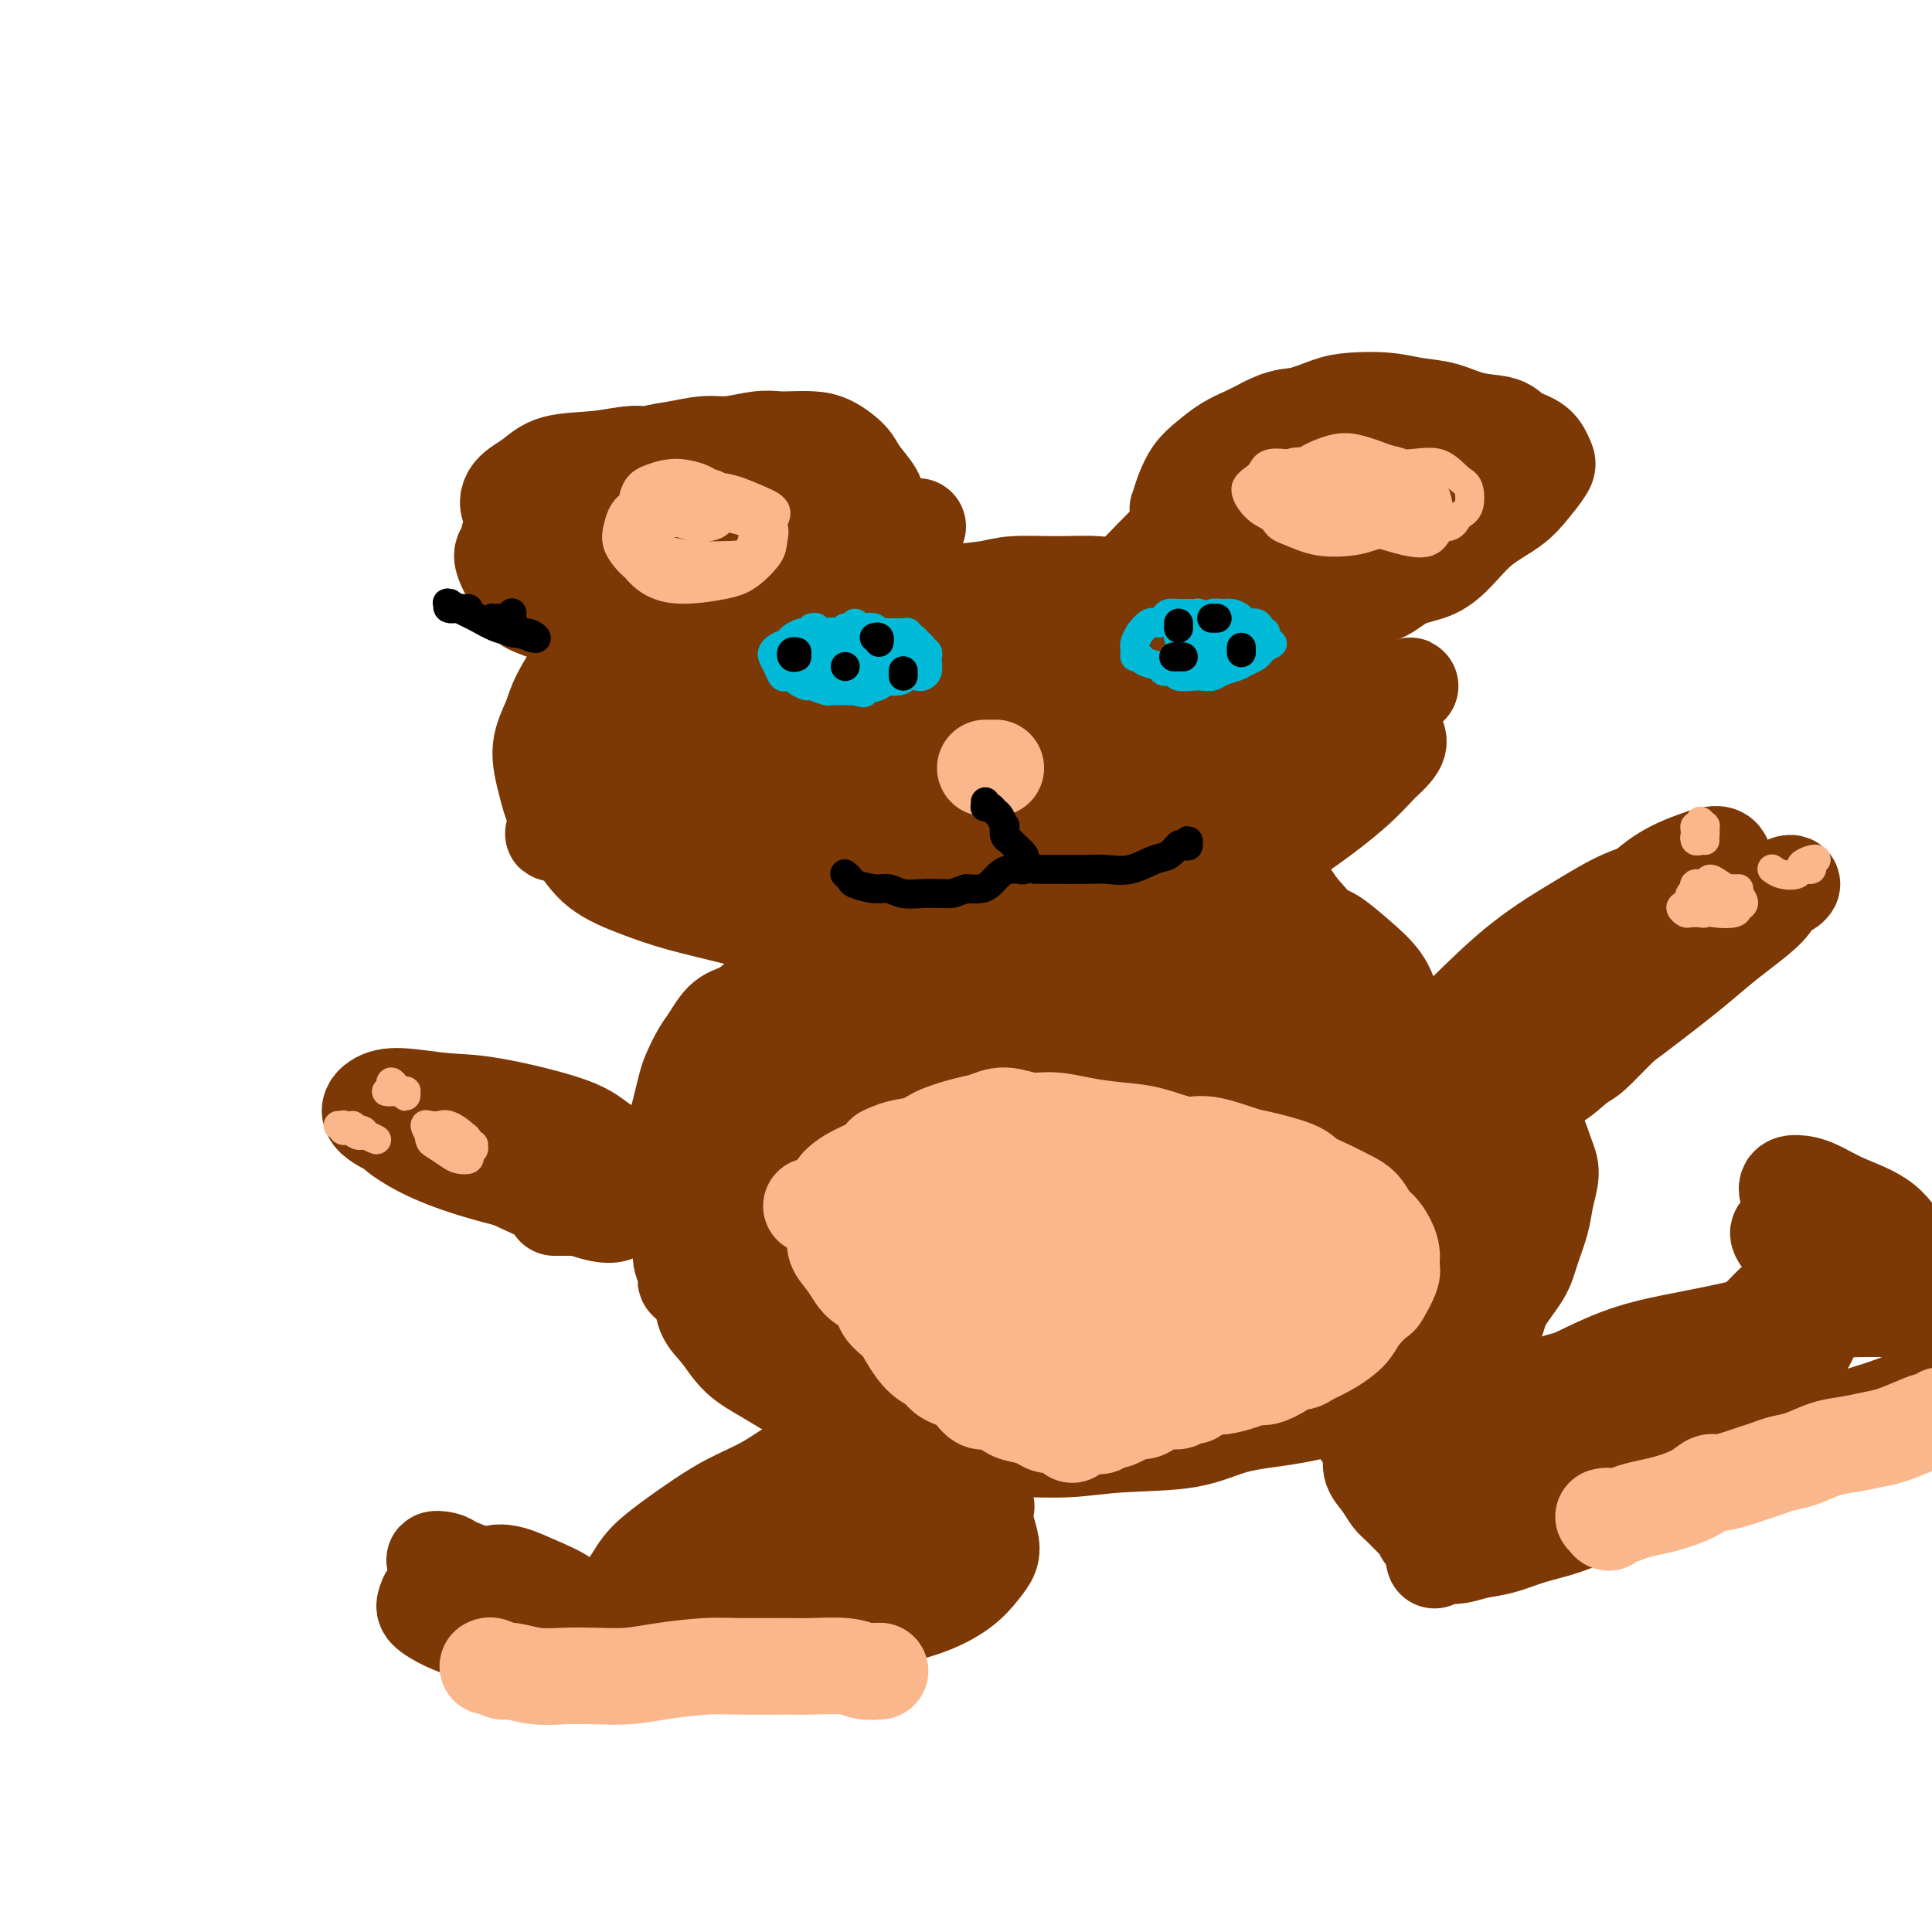 <svg viewBox='0 0 400 400' version='1.1' xmlns='http://www.w3.org/2000/svg' xmlns:xlink='http://www.w3.org/1999/xlink'><g fill='none' stroke='#7C3805' stroke-width='20' stroke-linecap='round' stroke-linejoin='round'><path d='M190,109c-0.329,0.009 -0.658,0.018 -2,0c-1.342,-0.018 -3.697,-0.063 -6,0c-2.303,0.063 -4.555,0.234 -7,1c-2.445,0.766 -5.082,2.126 -8,3c-2.918,0.874 -6.118,1.262 -9,2c-2.882,0.738 -5.448,1.828 -8,3c-2.552,1.172 -5.090,2.428 -8,4c-2.910,1.572 -6.193,3.461 -9,5c-2.807,1.539 -5.139,2.727 -7,4c-1.861,1.273 -3.253,2.632 -5,5c-1.747,2.368 -3.851,5.745 -5,8c-1.149,2.255 -1.344,3.389 -2,5c-0.656,1.611 -1.775,3.701 -2,6c-0.225,2.299 0.443,4.807 1,7c0.557,2.193 1.004,4.071 2,6c0.996,1.929 2.542,3.908 4,6c1.458,2.092 2.828,4.295 5,6c2.172,1.705 5.146,2.912 8,4c2.854,1.088 5.588,2.057 9,3c3.412,0.943 7.503,1.859 12,3c4.497,1.141 9.400,2.507 13,3c3.600,0.493 5.896,0.114 11,0c5.104,-0.114 13.016,0.039 18,0c4.984,-0.039 7.039,-0.270 11,-1c3.961,-0.730 9.826,-1.960 15,-3c5.174,-1.040 9.657,-1.890 14,-3c4.343,-1.110 8.548,-2.480 13,-4c4.452,-1.520 9.152,-3.191 13,-5c3.848,-1.809 6.844,-3.756 10,-6c3.156,-2.244 6.473,-4.784 9,-7c2.527,-2.216 4.263,-4.108 6,-6'/><path d='M286,158c4.594,-4.025 3.578,-4.586 3,-6c-0.578,-1.414 -0.718,-3.680 -1,-5c-0.282,-1.320 -0.705,-1.693 -2,-3c-1.295,-1.307 -3.460,-3.547 -5,-5c-1.540,-1.453 -2.454,-2.118 -4,-3c-1.546,-0.882 -3.723,-1.980 -6,-3c-2.277,-1.020 -4.654,-1.961 -7,-3c-2.346,-1.039 -4.659,-2.177 -7,-3c-2.341,-0.823 -4.708,-1.331 -7,-2c-2.292,-0.669 -4.507,-1.501 -7,-2c-2.493,-0.499 -5.263,-0.667 -8,-1c-2.737,-0.333 -5.440,-0.832 -8,-1c-2.560,-0.168 -4.975,-0.004 -8,0c-3.025,0.004 -6.658,-0.150 -9,0c-2.342,0.150 -3.394,0.605 -6,1c-2.606,0.395 -6.768,0.729 -10,1c-3.232,0.271 -5.534,0.480 -8,1c-2.466,0.520 -5.095,1.350 -8,2c-2.905,0.650 -6.087,1.119 -9,2c-2.913,0.881 -5.556,2.175 -8,3c-2.444,0.825 -4.687,1.182 -7,2c-2.313,0.818 -4.696,2.096 -7,3c-2.304,0.904 -4.529,1.435 -6,2c-1.471,0.565 -2.187,1.165 -4,2c-1.813,0.835 -4.724,1.904 -7,3c-2.276,1.096 -3.916,2.218 -5,3c-1.084,0.782 -1.611,1.223 -3,3c-1.389,1.777 -3.640,4.889 -5,7c-1.360,2.111 -1.828,3.222 -2,5c-0.172,1.778 -0.049,4.222 0,6c0.049,1.778 0.025,2.889 0,4'/><path d='M115,171c-0.474,2.533 -0.660,1.364 0,1c0.660,-0.364 2.166,0.076 3,0c0.834,-0.076 0.996,-0.669 2,-2c1.004,-1.331 2.851,-3.400 4,-5c1.149,-1.600 1.602,-2.731 3,-5c1.398,-2.269 3.743,-5.676 5,-8c1.257,-2.324 1.427,-3.565 2,-5c0.573,-1.435 1.547,-3.065 2,-4c0.453,-0.935 0.383,-1.175 0,-1c-0.383,0.175 -1.079,0.765 -2,2c-0.921,1.235 -2.068,3.116 -3,5c-0.932,1.884 -1.649,3.770 -3,6c-1.351,2.230 -3.336,4.805 -4,7c-0.664,2.195 -0.008,4.012 0,5c0.008,0.988 -0.632,1.148 0,1c0.632,-0.148 2.537,-0.603 4,-1c1.463,-0.397 2.486,-0.736 5,-3c2.514,-2.264 6.521,-6.452 9,-9c2.479,-2.548 3.430,-3.455 6,-6c2.570,-2.545 6.757,-6.726 11,-11c4.243,-4.274 8.541,-8.639 10,-10c1.459,-1.361 0.078,0.282 -1,1c-1.078,0.718 -1.854,0.511 -3,2c-1.146,1.489 -2.662,4.676 -5,8c-2.338,3.324 -5.498,6.787 -8,10c-2.502,3.213 -4.344,6.176 -6,9c-1.656,2.824 -3.124,5.510 -4,7c-0.876,1.490 -1.159,1.786 -1,2c0.159,0.214 0.760,0.347 2,0c1.240,-0.347 3.120,-1.173 5,-2'/><path d='M148,165c2.492,-1.172 5.722,-4.101 9,-7c3.278,-2.899 6.603,-5.768 11,-9c4.397,-3.232 9.865,-6.827 14,-10c4.135,-3.173 6.935,-5.926 9,-8c2.065,-2.074 3.393,-3.470 4,-4c0.607,-0.530 0.493,-0.193 0,0c-0.493,0.193 -1.363,0.241 -4,2c-2.637,1.759 -7.039,5.230 -12,9c-4.961,3.770 -10.480,7.838 -15,11c-4.520,3.162 -8.040,5.416 -12,9c-3.960,3.584 -8.360,8.496 -11,11c-2.640,2.504 -3.518,2.601 -4,3c-0.482,0.399 -0.566,1.102 1,1c1.566,-0.102 4.783,-1.009 8,-3c3.217,-1.991 6.435,-5.068 11,-8c4.565,-2.932 10.475,-5.721 16,-9c5.525,-3.279 10.663,-7.049 16,-11c5.337,-3.951 10.874,-8.083 15,-11c4.126,-2.917 6.843,-4.619 9,-6c2.157,-1.381 3.754,-2.441 4,-3c0.246,-0.559 -0.861,-0.615 -3,1c-2.139,1.615 -5.311,4.903 -9,8c-3.689,3.097 -7.895,6.002 -13,10c-5.105,3.998 -11.110,9.088 -17,14c-5.890,4.912 -11.665,9.647 -16,13c-4.335,3.353 -7.231,5.324 -9,7c-1.769,1.676 -2.410,3.057 -2,3c0.410,-0.057 1.873,-1.551 4,-3c2.127,-1.449 4.919,-2.852 9,-5c4.081,-2.148 9.452,-5.042 14,-8c4.548,-2.958 8.274,-5.979 12,-9'/><path d='M187,153c10.198,-6.641 16.193,-10.745 21,-14c4.807,-3.255 8.425,-5.661 12,-8c3.575,-2.339 7.107,-4.612 9,-6c1.893,-1.388 2.147,-1.892 1,-1c-1.147,0.892 -3.694,3.178 -7,6c-3.306,2.822 -7.369,6.179 -12,10c-4.631,3.821 -9.828,8.107 -16,13c-6.172,4.893 -13.319,10.392 -19,15c-5.681,4.608 -9.895,8.324 -13,11c-3.105,2.676 -5.100,4.312 -6,5c-0.900,0.688 -0.704,0.430 0,0c0.704,-0.430 1.917,-1.030 6,-3c4.083,-1.970 11.036,-5.309 16,-8c4.964,-2.691 7.941,-4.735 13,-8c5.059,-3.265 12.202,-7.752 19,-12c6.798,-4.248 13.252,-8.258 19,-12c5.748,-3.742 10.790,-7.217 14,-9c3.210,-1.783 4.587,-1.873 5,-2c0.413,-0.127 -0.137,-0.290 -2,1c-1.863,1.290 -5.040,4.032 -9,7c-3.960,2.968 -8.702,6.161 -14,10c-5.298,3.839 -11.150,8.322 -17,13c-5.850,4.678 -11.696,9.550 -16,13c-4.304,3.450 -7.066,5.478 -9,7c-1.934,1.522 -3.039,2.539 -3,3c0.039,0.461 1.222,0.368 4,-1c2.778,-1.368 7.150,-4.010 12,-7c4.850,-2.990 10.176,-6.327 16,-10c5.824,-3.673 12.145,-7.681 18,-11c5.855,-3.319 11.244,-5.948 15,-8c3.756,-2.052 5.878,-3.526 8,-5'/><path d='M252,142c11.926,-7.164 5.242,-4.073 2,-2c-3.242,2.073 -3.040,3.130 -5,5c-1.960,1.870 -6.081,4.555 -11,8c-4.919,3.445 -10.634,7.652 -15,11c-4.366,3.348 -7.382,5.838 -11,9c-3.618,3.162 -7.837,6.997 -10,9c-2.163,2.003 -2.268,2.175 -2,2c0.268,-0.175 0.911,-0.698 3,-2c2.089,-1.302 5.626,-3.382 10,-6c4.374,-2.618 9.585,-5.774 15,-9c5.415,-3.226 11.035,-6.521 17,-10c5.965,-3.479 12.275,-7.141 17,-10c4.725,-2.859 7.864,-4.915 10,-6c2.136,-1.085 3.267,-1.200 3,-1c-0.267,0.200 -1.934,0.715 -5,3c-3.066,2.285 -7.530,6.339 -11,9c-3.470,2.661 -5.944,3.927 -10,7c-4.056,3.073 -9.692,7.951 -13,11c-3.308,3.049 -4.286,4.269 -5,5c-0.714,0.731 -1.164,0.971 -1,1c0.164,0.029 0.942,-0.155 3,-1c2.058,-0.845 5.396,-2.351 9,-4c3.604,-1.649 7.473,-3.442 12,-6c4.527,-2.558 9.711,-5.882 15,-9c5.289,-3.118 10.681,-6.029 14,-8c3.319,-1.971 4.564,-3.000 6,-4c1.436,-1.000 3.061,-1.970 3,-2c-0.061,-0.030 -1.810,0.878 -4,2c-2.190,1.122 -4.820,2.456 -8,4c-3.180,1.544 -6.908,3.298 -10,5c-3.092,1.702 -5.546,3.351 -8,5'/><path d='M262,158c-5.489,2.704 -4.211,1.462 -4,1c0.211,-0.462 -0.644,-0.146 -1,0c-0.356,0.146 -0.214,0.123 0,-1c0.214,-1.123 0.499,-3.346 1,-5c0.501,-1.654 1.216,-2.739 2,-4c0.784,-1.261 1.637,-2.697 2,-4c0.363,-1.303 0.238,-2.472 1,-4c0.762,-1.528 2.413,-3.417 3,-5c0.587,-1.583 0.112,-2.862 0,-4c-0.112,-1.138 0.140,-2.134 0,-3c-0.140,-0.866 -0.670,-1.602 -1,-2c-0.330,-0.398 -0.458,-0.460 -1,-1c-0.542,-0.540 -1.496,-1.559 -2,-2c-0.504,-0.441 -0.558,-0.303 -1,-1c-0.442,-0.697 -1.272,-2.227 -2,-3c-0.728,-0.773 -1.356,-0.789 -2,-1c-0.644,-0.211 -1.305,-0.618 -2,-1c-0.695,-0.382 -1.422,-0.740 -2,-1c-0.578,-0.260 -1.005,-0.420 -2,-1c-0.995,-0.580 -2.557,-1.578 -3,-2c-0.443,-0.422 0.235,-0.269 0,-1c-0.235,-0.731 -1.381,-2.347 -2,-3c-0.619,-0.653 -0.710,-0.342 -1,-1c-0.290,-0.658 -0.777,-2.287 -1,-3c-0.223,-0.713 -0.181,-0.512 0,-1c0.181,-0.488 0.502,-1.664 1,-3c0.498,-1.336 1.175,-2.833 2,-4c0.825,-1.167 1.798,-2.003 3,-3c1.202,-0.997 2.631,-2.153 4,-3c1.369,-0.847 2.677,-1.385 4,-2c1.323,-0.615 2.662,-1.308 4,-2'/><path d='M262,88c3.598,-1.894 5.094,-1.629 7,-2c1.906,-0.371 4.224,-1.380 6,-2c1.776,-0.620 3.011,-0.853 5,-1c1.989,-0.147 4.732,-0.209 7,0c2.268,0.209 4.062,0.689 6,1c1.938,0.311 4.021,0.452 6,1c1.979,0.548 3.854,1.502 6,2c2.146,0.498 4.563,0.540 6,1c1.437,0.460 1.893,1.336 3,2c1.107,0.664 2.865,1.114 4,2c1.135,0.886 1.648,2.206 2,3c0.352,0.794 0.542,1.061 0,2c-0.542,0.939 -1.816,2.549 -3,4c-1.184,1.451 -2.280,2.743 -4,4c-1.720,1.257 -4.066,2.478 -6,4c-1.934,1.522 -3.456,3.346 -5,5c-1.544,1.654 -3.110,3.138 -5,4c-1.890,0.862 -4.103,1.104 -6,2c-1.897,0.896 -3.479,2.448 -5,3c-1.521,0.552 -2.981,0.103 -4,0c-1.019,-0.103 -1.595,0.138 -3,0c-1.405,-0.138 -3.637,-0.657 -5,-1c-1.363,-0.343 -1.856,-0.510 -3,-1c-1.144,-0.490 -2.939,-1.303 -4,-2c-1.061,-0.697 -1.388,-1.278 -2,-2c-0.612,-0.722 -1.511,-1.586 -2,-2c-0.489,-0.414 -0.570,-0.379 0,-1c0.570,-0.621 1.792,-1.898 3,-3c1.208,-1.102 2.402,-2.027 4,-3c1.598,-0.973 3.599,-1.992 6,-3c2.401,-1.008 5.200,-2.004 8,-3'/><path d='M284,102c5.073,-2.779 7.256,-3.227 9,-4c1.744,-0.773 3.049,-1.869 5,-3c1.951,-1.131 4.547,-2.295 6,-3c1.453,-0.705 1.764,-0.951 2,-1c0.236,-0.049 0.398,0.100 0,0c-0.398,-0.100 -1.354,-0.450 -3,0c-1.646,0.450 -3.980,1.699 -6,3c-2.020,1.301 -3.725,2.653 -6,4c-2.275,1.347 -5.119,2.687 -7,4c-1.881,1.313 -2.800,2.598 -4,4c-1.200,1.402 -2.683,2.920 -3,4c-0.317,1.080 0.532,1.723 2,2c1.468,0.277 3.557,0.188 5,0c1.443,-0.188 2.241,-0.477 4,-1c1.759,-0.523 4.479,-1.281 6,-2c1.521,-0.719 1.844,-1.398 3,-2c1.156,-0.602 3.146,-1.126 4,-2c0.854,-0.874 0.571,-2.099 0,-3c-0.571,-0.901 -1.430,-1.477 -3,-2c-1.570,-0.523 -3.849,-0.994 -7,-1c-3.151,-0.006 -7.173,0.453 -11,1c-3.827,0.547 -7.459,1.181 -11,2c-3.541,0.819 -6.993,1.823 -10,3c-3.007,1.177 -5.570,2.526 -8,4c-2.430,1.474 -4.728,3.072 -6,4c-1.272,0.928 -1.520,1.185 -1,2c0.520,0.815 1.808,2.188 3,3c1.192,0.812 2.289,1.063 4,1c1.711,-0.063 4.038,-0.440 6,-1c1.962,-0.560 3.561,-1.303 5,-2c1.439,-0.697 2.720,-1.349 4,-2'/><path d='M266,114c2.556,-1.812 1.445,-3.842 1,-5c-0.445,-1.158 -0.223,-1.443 -1,-2c-0.777,-0.557 -2.554,-1.387 -4,-2c-1.446,-0.613 -2.562,-1.009 -4,-1c-1.438,0.009 -3.198,0.424 -5,1c-1.802,0.576 -3.645,1.315 -5,2c-1.355,0.685 -2.223,1.318 -4,3c-1.777,1.682 -4.462,4.413 -6,6c-1.538,1.587 -1.928,2.030 -3,3c-1.072,0.970 -2.825,2.465 -4,4c-1.175,1.535 -1.772,3.108 -3,4c-1.228,0.892 -3.086,1.101 -5,2c-1.914,0.899 -3.884,2.488 -6,4c-2.116,1.512 -4.377,2.945 -6,4c-1.623,1.055 -2.606,1.730 -3,2c-0.394,0.270 -0.197,0.135 0,0'/><path d='M157,154c-0.340,0.059 -0.680,0.119 -1,0c-0.320,-0.119 -0.622,-0.416 -1,-1c-0.378,-0.584 -0.834,-1.455 -1,-2c-0.166,-0.545 -0.042,-0.765 0,-1c0.042,-0.235 0.000,-0.486 0,-1c-0.000,-0.514 0.040,-1.291 0,-2c-0.040,-0.709 -0.162,-1.350 0,-2c0.162,-0.650 0.607,-1.310 1,-2c0.393,-0.690 0.735,-1.410 1,-2c0.265,-0.590 0.452,-1.049 1,-2c0.548,-0.951 1.456,-2.394 2,-3c0.544,-0.606 0.724,-0.375 1,-1c0.276,-0.625 0.647,-2.107 1,-3c0.353,-0.893 0.686,-1.198 1,-2c0.314,-0.802 0.609,-2.103 1,-3c0.391,-0.897 0.878,-1.391 1,-2c0.122,-0.609 -0.122,-1.333 0,-2c0.122,-0.667 0.610,-1.278 1,-2c0.390,-0.722 0.683,-1.556 1,-2c0.317,-0.444 0.659,-0.500 1,-1c0.341,-0.500 0.680,-1.446 1,-2c0.320,-0.554 0.621,-0.717 1,-1c0.379,-0.283 0.834,-0.687 1,-1c0.166,-0.313 0.041,-0.536 0,-1c-0.041,-0.464 0.001,-1.171 0,-2c-0.001,-0.829 -0.045,-1.780 0,-2c0.045,-0.220 0.178,0.292 0,0c-0.178,-0.292 -0.666,-1.388 -1,-2c-0.334,-0.612 -0.513,-0.742 -1,-1c-0.487,-0.258 -1.282,-0.645 -2,-1c-0.718,-0.355 -1.359,-0.677 -2,-1'/><path d='M164,104c-0.883,-0.641 -0.592,-0.745 -1,-1c-0.408,-0.255 -1.515,-0.661 -2,-1c-0.485,-0.339 -0.346,-0.612 -1,-1c-0.654,-0.388 -2.100,-0.892 -3,-1c-0.900,-0.108 -1.252,0.181 -2,0c-0.748,-0.181 -1.890,-0.833 -3,-1c-1.110,-0.167 -2.187,0.150 -3,0c-0.813,-0.150 -1.360,-0.768 -2,-1c-0.640,-0.232 -1.372,-0.077 -2,0c-0.628,0.077 -1.153,0.076 -2,0c-0.847,-0.076 -2.015,-0.227 -3,0c-0.985,0.227 -1.788,0.834 -3,1c-1.212,0.166 -2.834,-0.107 -4,0c-1.166,0.107 -1.877,0.595 -3,1c-1.123,0.405 -2.658,0.728 -4,1c-1.342,0.272 -2.489,0.495 -4,1c-1.511,0.505 -3.384,1.294 -5,2c-1.616,0.706 -2.973,1.329 -4,2c-1.027,0.671 -1.722,1.391 -3,2c-1.278,0.609 -3.139,1.105 -4,2c-0.861,0.895 -0.722,2.187 -1,3c-0.278,0.813 -0.972,1.148 -1,2c-0.028,0.852 0.609,2.221 1,3c0.391,0.779 0.537,0.969 1,2c0.463,1.031 1.242,2.905 2,4c0.758,1.095 1.493,1.412 3,2c1.507,0.588 3.785,1.448 6,2c2.215,0.552 4.367,0.798 7,1c2.633,0.202 5.747,0.362 9,0c3.253,-0.362 6.644,-1.246 10,-2c3.356,-0.754 6.678,-1.377 10,-2'/><path d='M153,125c7.584,-1.299 8.542,-3.046 11,-5c2.458,-1.954 6.414,-4.116 9,-6c2.586,-1.884 3.803,-3.490 5,-5c1.197,-1.510 2.375,-2.923 3,-4c0.625,-1.077 0.695,-1.819 0,-3c-0.695,-1.181 -2.157,-2.800 -3,-4c-0.843,-1.200 -1.068,-1.982 -2,-3c-0.932,-1.018 -2.571,-2.274 -4,-3c-1.429,-0.726 -2.647,-0.923 -4,-1c-1.353,-0.077 -2.842,-0.036 -4,0c-1.158,0.036 -1.985,0.065 -3,0c-1.015,-0.065 -2.216,-0.226 -4,0c-1.784,0.226 -4.149,0.838 -6,1c-1.851,0.162 -3.187,-0.126 -5,0c-1.813,0.126 -4.102,0.664 -6,1c-1.898,0.336 -3.405,0.468 -5,1c-1.595,0.532 -3.279,1.463 -5,2c-1.721,0.537 -3.478,0.678 -5,1c-1.522,0.322 -2.807,0.824 -4,2c-1.193,1.176 -2.294,3.026 -3,4c-0.706,0.974 -1.016,1.070 -1,2c0.016,0.930 0.359,2.692 1,4c0.641,1.308 1.581,2.160 3,3c1.419,0.840 3.318,1.666 5,2c1.682,0.334 3.147,0.176 5,0c1.853,-0.176 4.092,-0.371 6,-1c1.908,-0.629 3.484,-1.691 5,-3c1.516,-1.309 2.973,-2.866 4,-4c1.027,-1.134 1.623,-1.844 2,-3c0.377,-1.156 0.536,-2.759 0,-4c-0.536,-1.241 -1.768,-2.121 -3,-3'/><path d='M145,96c-1.781,-1.234 -4.734,-0.819 -7,-1c-2.266,-0.181 -3.847,-0.958 -6,-1c-2.153,-0.042 -4.879,0.652 -8,1c-3.121,0.348 -6.637,0.350 -9,1c-2.363,0.650 -3.572,1.949 -5,3c-1.428,1.051 -3.074,1.853 -4,3c-0.926,1.147 -1.131,2.637 0,4c1.131,1.363 3.598,2.598 5,4c1.402,1.402 1.738,2.970 4,4c2.262,1.030 6.451,1.522 9,2c2.549,0.478 3.458,0.943 5,1c1.542,0.057 3.715,-0.295 6,-1c2.285,-0.705 4.681,-1.764 6,-3c1.319,-1.236 1.560,-2.650 2,-4c0.440,-1.350 1.078,-2.634 1,-4c-0.078,-1.366 -0.871,-2.812 -2,-4c-1.129,-1.188 -2.595,-2.119 -4,-3c-1.405,-0.881 -2.750,-1.714 -4,-2c-1.250,-0.286 -2.406,-0.026 -4,1c-1.594,1.026 -3.625,2.819 -5,4c-1.375,1.181 -2.095,1.750 -3,3c-0.905,1.250 -1.995,3.180 -2,5c-0.005,1.820 1.076,3.528 2,6c0.924,2.472 1.693,5.706 2,7c0.307,1.294 0.154,0.647 0,0'/><path d='M173,203c0.097,-0.003 0.195,-0.006 0,0c-0.195,0.006 -0.682,0.020 -1,0c-0.318,-0.020 -0.468,-0.074 -1,0c-0.532,0.074 -1.448,0.276 -2,0c-0.552,-0.276 -0.741,-1.029 -1,-1c-0.259,0.029 -0.589,0.841 -1,1c-0.411,0.159 -0.903,-0.335 -2,0c-1.097,0.335 -2.797,1.500 -4,2c-1.203,0.500 -1.908,0.334 -3,1c-1.092,0.666 -2.573,2.163 -4,3c-1.427,0.837 -2.802,1.013 -4,2c-1.198,0.987 -2.219,2.784 -3,4c-0.781,1.216 -1.322,1.850 -2,3c-0.678,1.150 -1.492,2.815 -2,4c-0.508,1.185 -0.711,1.890 -1,3c-0.289,1.110 -0.663,2.626 -1,4c-0.337,1.374 -0.638,2.606 -1,4c-0.362,1.394 -0.787,2.950 -1,4c-0.213,1.050 -0.215,1.595 0,3c0.215,1.405 0.648,3.670 1,5c0.352,1.330 0.623,1.726 1,3c0.377,1.274 0.859,3.425 1,5c0.141,1.575 -0.059,2.573 0,4c0.059,1.427 0.376,3.284 1,5c0.624,1.716 1.553,3.291 2,5c0.447,1.709 0.411,3.554 1,5c0.589,1.446 1.804,2.495 3,4c1.196,1.505 2.372,3.465 4,5c1.628,1.535 3.708,2.644 6,4c2.292,1.356 4.798,2.959 7,4c2.202,1.041 4.101,1.521 6,2'/><path d='M172,291c5.003,2.339 8.010,3.187 10,4c1.990,0.813 2.962,1.592 5,2c2.038,0.408 5.142,0.446 8,1c2.858,0.554 5.469,1.626 8,2c2.531,0.374 4.983,0.052 8,0c3.017,-0.052 6.601,0.167 10,0c3.399,-0.167 6.614,-0.719 11,-1c4.386,-0.281 9.944,-0.289 14,-1c4.056,-0.711 6.609,-2.123 10,-3c3.391,-0.877 7.619,-1.219 12,-2c4.381,-0.781 8.915,-2.000 12,-3c3.085,-1.000 4.722,-1.781 8,-3c3.278,-1.219 8.198,-2.878 11,-4c2.802,-1.122 3.485,-1.708 5,-3c1.515,-1.292 3.863,-3.289 5,-5c1.137,-1.711 1.064,-3.135 2,-5c0.936,-1.865 2.882,-4.172 4,-6c1.118,-1.828 1.408,-3.176 2,-5c0.592,-1.824 1.488,-4.124 2,-6c0.512,-1.876 0.641,-3.329 1,-5c0.359,-1.671 0.947,-3.562 1,-5c0.053,-1.438 -0.430,-2.424 -1,-4c-0.570,-1.576 -1.229,-3.741 -2,-5c-0.771,-1.259 -1.656,-1.612 -3,-3c-1.344,-1.388 -3.148,-3.813 -4,-5c-0.852,-1.187 -0.753,-1.138 -2,-2c-1.247,-0.862 -3.840,-2.637 -6,-4c-2.160,-1.363 -3.888,-2.314 -6,-3c-2.112,-0.686 -4.607,-1.108 -7,-2c-2.393,-0.892 -4.684,-2.255 -7,-3c-2.316,-0.745 -4.658,-0.873 -7,-1'/><path d='M276,211c-5.159,-1.630 -4.558,-1.206 -6,-1c-1.442,0.206 -4.927,0.195 -8,0c-3.073,-0.195 -5.733,-0.575 -8,-1c-2.267,-0.425 -4.143,-0.894 -6,-1c-1.857,-0.106 -3.697,0.153 -6,0c-2.303,-0.153 -5.069,-0.718 -7,-1c-1.931,-0.282 -3.029,-0.282 -5,0c-1.971,0.282 -4.817,0.847 -7,1c-2.183,0.153 -3.703,-0.106 -6,0c-2.297,0.106 -5.370,0.575 -8,1c-2.630,0.425 -4.818,0.804 -7,1c-2.182,0.196 -4.358,0.207 -7,1c-2.642,0.793 -5.751,2.366 -8,3c-2.249,0.634 -3.639,0.328 -6,1c-2.361,0.672 -5.695,2.321 -8,3c-2.305,0.679 -3.582,0.388 -5,1c-1.418,0.612 -2.977,2.129 -5,3c-2.023,0.871 -4.511,1.098 -6,2c-1.489,0.902 -1.981,2.479 -3,4c-1.019,1.521 -2.565,2.984 -4,5c-1.435,2.016 -2.759,4.584 -4,7c-1.241,2.416 -2.400,4.679 -3,7c-0.600,2.321 -0.642,4.700 -1,7c-0.358,2.300 -1.031,4.520 -1,6c0.031,1.480 0.767,2.219 1,3c0.233,0.781 -0.037,1.605 0,2c0.037,0.395 0.380,0.363 1,0c0.620,-0.363 1.517,-1.056 2,-2c0.483,-0.944 0.553,-2.139 1,-4c0.447,-1.861 1.271,-4.389 2,-7c0.729,-2.611 1.365,-5.306 2,-8'/><path d='M150,244c1.364,-4.590 2.274,-6.566 3,-9c0.726,-2.434 1.266,-5.326 2,-7c0.734,-1.674 1.660,-2.130 2,-2c0.340,0.130 0.094,0.847 0,2c-0.094,1.153 -0.036,2.744 0,5c0.036,2.256 0.050,5.177 0,8c-0.050,2.823 -0.164,5.546 0,9c0.164,3.454 0.605,7.637 1,10c0.395,2.363 0.745,2.904 1,4c0.255,1.096 0.415,2.746 1,3c0.585,0.254 1.594,-0.888 3,-2c1.406,-1.112 3.210,-2.195 5,-4c1.790,-1.805 3.566,-4.333 5,-7c1.434,-2.667 2.525,-5.473 4,-9c1.475,-3.527 3.333,-7.776 5,-11c1.667,-3.224 3.142,-5.424 4,-7c0.858,-1.576 1.099,-2.526 1,-3c-0.099,-0.474 -0.538,-0.470 -1,0c-0.462,0.470 -0.947,1.406 -2,4c-1.053,2.594 -2.673,6.844 -4,10c-1.327,3.156 -2.362,5.217 -3,9c-0.638,3.783 -0.879,9.288 -1,14c-0.121,4.712 -0.121,8.631 0,11c0.121,2.369 0.364,3.189 1,4c0.636,0.811 1.664,1.614 3,1c1.336,-0.614 2.980,-2.644 5,-5c2.020,-2.356 4.417,-5.037 6,-8c1.583,-2.963 2.352,-6.206 4,-10c1.648,-3.794 4.174,-8.137 6,-12c1.826,-3.863 2.950,-7.247 4,-10c1.050,-2.753 2.025,-4.877 3,-7'/><path d='M208,225c2.587,-7.119 0.555,-5.418 0,-5c-0.555,0.418 0.366,-0.448 0,0c-0.366,0.448 -2.020,2.209 -4,5c-1.980,2.791 -4.286,6.614 -6,11c-1.714,4.386 -2.836,9.337 -4,14c-1.164,4.663 -2.371,9.038 -3,13c-0.629,3.962 -0.681,7.511 0,10c0.681,2.489 2.097,3.919 3,5c0.903,1.081 1.295,1.815 3,1c1.705,-0.815 4.723,-3.177 7,-5c2.277,-1.823 3.811,-3.107 6,-6c2.189,-2.893 5.032,-7.396 8,-12c2.968,-4.604 6.060,-9.311 9,-14c2.940,-4.689 5.727,-9.361 8,-13c2.273,-3.639 4.031,-6.245 5,-8c0.969,-1.755 1.147,-2.657 1,-3c-0.147,-0.343 -0.620,-0.125 -2,1c-1.380,1.125 -3.666,3.157 -6,6c-2.334,2.843 -4.717,6.496 -7,11c-2.283,4.504 -4.468,9.861 -6,14c-1.532,4.139 -2.412,7.062 -3,11c-0.588,3.938 -0.883,8.890 -1,11c-0.117,2.110 -0.054,1.377 1,1c1.054,-0.377 3.099,-0.396 5,-1c1.901,-0.604 3.657,-1.791 6,-4c2.343,-2.209 5.274,-5.440 8,-9c2.726,-3.560 5.247,-7.448 8,-12c2.753,-4.552 5.738,-9.766 8,-14c2.262,-4.234 3.801,-7.486 5,-10c1.199,-2.514 2.057,-4.290 2,-5c-0.057,-0.710 -1.028,-0.355 -2,0'/><path d='M257,218c0.897,-3.331 -3.360,2.840 -6,6c-2.640,3.160 -3.662,3.308 -6,7c-2.338,3.692 -5.992,10.926 -8,16c-2.008,5.074 -2.372,7.987 -3,12c-0.628,4.013 -1.522,9.126 -2,13c-0.478,3.874 -0.542,6.508 0,8c0.542,1.492 1.688,1.840 3,2c1.312,0.160 2.788,0.130 5,-1c2.212,-1.130 5.160,-3.362 8,-6c2.840,-2.638 5.573,-5.682 8,-9c2.427,-3.318 4.547,-6.909 7,-11c2.453,-4.091 5.239,-8.680 8,-13c2.761,-4.320 5.496,-8.369 7,-11c1.504,-2.631 1.775,-3.844 2,-5c0.225,-1.156 0.403,-2.256 0,-2c-0.403,0.256 -1.386,1.867 -3,4c-1.614,2.133 -3.860,4.790 -6,8c-2.140,3.210 -4.176,6.975 -5,11c-0.824,4.025 -0.436,8.309 0,12c0.436,3.691 0.920,6.788 2,9c1.080,2.212 2.758,3.539 5,4c2.242,0.461 5.050,0.055 8,-1c2.950,-1.055 6.042,-2.761 9,-5c2.958,-2.239 5.783,-5.012 8,-8c2.217,-2.988 3.826,-6.192 5,-9c1.174,-2.808 1.914,-5.221 2,-8c0.086,-2.779 -0.483,-5.924 -1,-8c-0.517,-2.076 -0.984,-3.082 -2,-4c-1.016,-0.918 -2.581,-1.747 -4,-2c-1.419,-0.253 -2.691,0.071 -4,1c-1.309,0.929 -2.654,2.465 -4,4'/><path d='M290,232c-1.625,2.140 -1.688,4.991 -1,8c0.688,3.009 2.127,6.176 3,9c0.873,2.824 1.180,5.306 2,7c0.820,1.694 2.154,2.600 3,3c0.846,0.400 1.203,0.295 2,0c0.797,-0.295 2.034,-0.781 3,-2c0.966,-1.219 1.661,-3.171 2,-5c0.339,-1.829 0.323,-3.536 0,-6c-0.323,-2.464 -0.952,-5.684 -2,-9c-1.048,-3.316 -2.514,-6.729 -4,-9c-1.486,-2.271 -2.992,-3.401 -5,-4c-2.008,-0.599 -4.519,-0.669 -7,0c-2.481,0.669 -4.932,2.077 -7,4c-2.068,1.923 -3.754,4.363 -5,7c-1.246,2.637 -2.051,5.472 -2,8c0.051,2.528 0.959,4.747 2,7c1.041,2.253 2.215,4.538 3,6c0.785,1.462 1.181,2.099 2,2c0.819,-0.099 2.061,-0.935 3,-2c0.939,-1.065 1.577,-2.359 2,-4c0.423,-1.641 0.632,-3.631 0,-6c-0.632,-2.369 -2.106,-5.119 -4,-8c-1.894,-2.881 -4.208,-5.893 -7,-9c-2.792,-3.107 -6.061,-6.309 -9,-9c-2.939,-2.691 -5.547,-4.872 -8,-7c-2.453,-2.128 -4.751,-4.201 -7,-6c-2.249,-1.799 -4.451,-3.322 -6,-4c-1.549,-0.678 -2.446,-0.512 -3,-1c-0.554,-0.488 -0.764,-1.631 -1,-2c-0.236,-0.369 -0.496,0.038 1,1c1.496,0.962 4.748,2.481 8,4'/><path d='M248,205c2.848,1.354 5.968,3.239 9,5c3.032,1.761 5.975,3.398 8,5c2.025,1.602 3.130,3.168 4,4c0.870,0.832 1.504,0.929 2,1c0.496,0.071 0.855,0.117 1,0c0.145,-0.117 0.075,-0.395 0,-1c-0.075,-0.605 -0.156,-1.537 -1,-3c-0.844,-1.463 -2.450,-3.456 -4,-5c-1.550,-1.544 -3.043,-2.637 -5,-5c-1.957,-2.363 -4.377,-5.995 -6,-8c-1.623,-2.005 -2.449,-2.381 -3,-3c-0.551,-0.619 -0.826,-1.480 -1,-2c-0.174,-0.520 -0.248,-0.700 0,0c0.248,0.700 0.817,2.281 2,4c1.183,1.719 2.981,3.575 6,6c3.019,2.425 7.258,5.420 11,8c3.742,2.580 6.988,4.746 9,6c2.012,1.254 2.792,1.597 4,2c1.208,0.403 2.844,0.866 4,1c1.156,0.134 1.832,-0.062 2,-1c0.168,-0.938 -0.170,-2.619 -1,-4c-0.830,-1.381 -2.151,-2.461 -3,-4c-0.849,-1.539 -1.226,-3.537 -2,-5c-0.774,-1.463 -1.946,-2.392 -3,-3c-1.054,-0.608 -1.990,-0.894 -3,-1c-1.010,-0.106 -2.093,-0.032 -3,0c-0.907,0.032 -1.638,0.022 -2,1c-0.362,0.978 -0.355,2.942 0,5c0.355,2.058 1.057,4.208 2,6c0.943,1.792 2.127,3.226 3,4c0.873,0.774 1.437,0.887 2,1'/><path d='M280,219c1.822,1.832 2.877,0.910 4,0c1.123,-0.910 2.315,-1.810 3,-3c0.685,-1.190 0.865,-2.669 1,-4c0.135,-1.331 0.227,-2.514 0,-4c-0.227,-1.486 -0.772,-3.274 -2,-5c-1.228,-1.726 -3.137,-3.388 -5,-5c-1.863,-1.612 -3.679,-3.172 -5,-4c-1.321,-0.828 -2.147,-0.924 -3,-1c-0.853,-0.076 -1.732,-0.134 -2,0c-0.268,0.134 0.076,0.459 0,1c-0.076,0.541 -0.571,1.299 0,3c0.571,1.701 2.209,4.344 3,6c0.791,1.656 0.736,2.326 1,3c0.264,0.674 0.849,1.354 1,2c0.151,0.646 -0.132,1.258 0,1c0.132,-0.258 0.678,-1.387 1,-2c0.322,-0.613 0.420,-0.712 0,-2c-0.420,-1.288 -1.358,-3.766 -2,-6c-0.642,-2.234 -0.988,-4.224 -2,-6c-1.012,-1.776 -2.688,-3.337 -4,-5c-1.312,-1.663 -2.258,-3.427 -3,-4c-0.742,-0.573 -1.281,0.045 -2,0c-0.719,-0.045 -1.619,-0.754 -3,0c-1.381,0.754 -3.243,2.971 -4,5c-0.757,2.029 -0.409,3.871 -1,7c-0.591,3.129 -2.122,7.545 -3,11c-0.878,3.455 -1.103,5.948 -2,8c-0.897,2.052 -2.467,3.663 -3,5c-0.533,1.337 -0.028,2.398 0,3c0.028,0.602 -0.421,0.743 -1,0c-0.579,-0.743 -1.290,-2.372 -2,-4'/><path d='M245,219c-0.518,-1.212 -0.311,-2.242 -1,-4c-0.689,-1.758 -2.272,-4.243 -4,-6c-1.728,-1.757 -3.600,-2.786 -5,-4c-1.400,-1.214 -2.326,-2.614 -5,-3c-2.674,-0.386 -7.095,0.244 -10,1c-2.905,0.756 -4.292,1.640 -7,4c-2.708,2.360 -6.736,6.195 -9,9c-2.264,2.805 -2.765,4.581 -4,8c-1.235,3.419 -3.206,8.483 -5,12c-1.794,3.517 -3.413,5.488 -4,7c-0.587,1.512 -0.142,2.564 0,3c0.142,0.436 -0.020,0.256 0,0c0.020,-0.256 0.223,-0.589 1,-2c0.777,-1.411 2.129,-3.902 3,-6c0.871,-2.098 1.261,-3.804 2,-6c0.739,-2.196 1.827,-4.883 2,-8c0.173,-3.117 -0.571,-6.665 -1,-9c-0.429,-2.335 -0.545,-3.459 -1,-4c-0.455,-0.541 -1.249,-0.500 -2,0c-0.751,0.500 -1.460,1.457 -2,3c-0.540,1.543 -0.913,3.670 -2,6c-1.087,2.330 -2.889,4.862 -4,8c-1.111,3.138 -1.530,6.880 -2,10c-0.470,3.120 -0.989,5.616 -1,8c-0.011,2.384 0.486,4.654 1,6c0.514,1.346 1.044,1.767 2,2c0.956,0.233 2.339,0.278 4,-1c1.661,-1.278 3.600,-3.879 5,-6c1.400,-2.121 2.262,-3.763 3,-6c0.738,-2.237 1.354,-5.068 2,-8c0.646,-2.932 1.323,-5.966 2,-9'/><path d='M203,224c1.178,-5.331 0.624,-7.157 0,-9c-0.624,-1.843 -1.318,-3.702 -2,-5c-0.682,-1.298 -1.353,-2.035 -3,-2c-1.647,0.035 -4.270,0.841 -7,2c-2.730,1.159 -5.568,2.671 -8,4c-2.432,1.329 -4.460,2.473 -6,5c-1.540,2.527 -2.592,6.435 -3,9c-0.408,2.565 -0.171,3.788 1,6c1.171,2.212 3.278,5.413 5,7c1.722,1.587 3.060,1.561 5,2c1.940,0.439 4.481,1.344 7,1c2.519,-0.344 5.015,-1.937 7,-3c1.985,-1.063 3.458,-1.595 5,-3c1.542,-1.405 3.152,-3.683 4,-6c0.848,-2.317 0.932,-4.674 1,-7c0.068,-2.326 0.118,-4.623 0,-7c-0.118,-2.377 -0.404,-4.836 -1,-7c-0.596,-2.164 -1.501,-4.033 -2,-5c-0.499,-0.967 -0.590,-1.030 -1,-1c-0.410,0.030 -1.138,0.154 -2,1c-0.862,0.846 -1.857,2.415 -3,4c-1.143,1.585 -2.432,3.188 -3,5c-0.568,1.812 -0.413,3.834 0,7c0.413,3.166 1.083,7.475 3,11c1.917,3.525 5.080,6.264 8,9c2.920,2.736 5.597,5.469 8,7c2.403,1.531 4.531,1.861 6,2c1.469,0.139 2.280,0.089 3,0c0.720,-0.089 1.348,-0.216 1,-1c-0.348,-0.784 -1.671,-2.224 -3,-4c-1.329,-1.776 -2.665,-3.888 -4,-6'/><path d='M219,240c-1.288,-2.442 -1.507,-3.047 -4,-5c-2.493,-1.953 -7.259,-5.253 -11,-7c-3.741,-1.747 -6.458,-1.941 -10,-2c-3.542,-0.059 -7.910,0.018 -11,1c-3.090,0.982 -4.903,2.868 -6,5c-1.097,2.132 -1.478,4.510 -1,7c0.478,2.490 1.815,5.090 3,7c1.185,1.910 2.219,3.128 5,5c2.781,1.872 7.311,4.396 11,6c3.689,1.604 6.537,2.286 9,3c2.463,0.714 4.541,1.459 6,2c1.459,0.541 2.301,0.876 3,1c0.699,0.124 1.257,0.036 1,0c-0.257,-0.036 -1.327,-0.021 -3,0c-1.673,0.021 -3.948,0.046 -7,0c-3.052,-0.046 -6.881,-0.163 -11,0c-4.119,0.163 -8.528,0.607 -12,1c-3.472,0.393 -6.008,0.735 -8,1c-1.992,0.265 -3.441,0.453 -3,1c0.441,0.547 2.770,1.453 7,2c4.230,0.547 10.359,0.736 15,1c4.641,0.264 7.794,0.604 13,1c5.206,0.396 12.466,0.849 17,1c4.534,0.151 6.343,-0.001 8,0c1.657,0.001 3.162,0.156 4,0c0.838,-0.156 1.010,-0.624 0,-1c-1.010,-0.376 -3.202,-0.662 -6,-1c-2.798,-0.338 -6.204,-0.730 -10,-1c-3.796,-0.270 -7.984,-0.419 -13,-1c-5.016,-0.581 -10.862,-1.595 -16,-2c-5.138,-0.405 -9.569,-0.203 -14,0'/><path d='M175,265c-10.717,-0.920 -8.009,-0.220 -7,0c1.009,0.220 0.318,-0.040 0,0c-0.318,0.040 -0.261,0.379 3,1c3.261,0.621 9.728,1.526 15,2c5.272,0.474 9.348,0.519 14,1c4.652,0.481 9.879,1.398 14,2c4.121,0.602 7.134,0.891 9,1c1.866,0.109 2.584,0.040 3,0c0.416,-0.040 0.529,-0.049 0,0c-0.529,0.049 -1.702,0.157 -4,0c-2.298,-0.157 -5.723,-0.578 -10,-1c-4.277,-0.422 -9.407,-0.845 -15,-1c-5.593,-0.155 -11.648,-0.041 -18,0c-6.352,0.041 -12.999,0.010 -17,0c-4.001,-0.010 -5.354,-0.000 -7,0c-1.646,0.000 -3.584,-0.010 -4,0c-0.416,0.010 0.690,0.041 3,0c2.310,-0.041 5.825,-0.155 11,0c5.175,0.155 12.009,0.577 19,1c6.991,0.423 14.140,0.845 20,1c5.860,0.155 10.433,0.041 14,0c3.567,-0.041 6.129,-0.010 8,0c1.871,0.010 3.052,0.001 3,0c-0.052,-0.001 -1.337,0.008 -3,0c-1.663,-0.008 -3.704,-0.032 -7,0c-3.296,0.032 -7.847,0.120 -11,0c-3.153,-0.120 -4.908,-0.446 -8,0c-3.092,0.446 -7.519,1.666 -10,2c-2.481,0.334 -3.014,-0.218 -3,0c0.014,0.218 0.575,1.205 2,2c1.425,0.795 3.712,1.397 6,2'/><path d='M195,278c2.930,1.253 6.253,2.385 10,3c3.747,0.615 7.916,0.712 12,1c4.084,0.288 8.081,0.768 12,1c3.919,0.232 7.758,0.217 11,0c3.242,-0.217 5.887,-0.634 9,-1c3.113,-0.366 6.695,-0.679 9,-1c2.305,-0.321 3.333,-0.648 4,-1c0.667,-0.352 0.973,-0.728 1,-1c0.027,-0.272 -0.227,-0.441 -1,-1c-0.773,-0.559 -2.066,-1.510 -4,-2c-1.934,-0.490 -4.509,-0.520 -7,-1c-2.491,-0.480 -4.899,-1.408 -7,-2c-2.101,-0.592 -3.894,-0.846 -5,-1c-1.106,-0.154 -1.524,-0.206 -2,0c-0.476,0.206 -1.011,0.672 -1,1c0.011,0.328 0.569,0.518 1,1c0.431,0.482 0.735,1.254 2,2c1.265,0.746 3.492,1.465 5,2c1.508,0.535 2.298,0.887 4,1c1.702,0.113 4.317,-0.011 6,0c1.683,0.011 2.432,0.159 3,0c0.568,-0.159 0.953,-0.624 1,-1c0.047,-0.376 -0.245,-0.664 -1,-1c-0.755,-0.336 -1.975,-0.720 -4,-1c-2.025,-0.280 -4.857,-0.456 -8,-1c-3.143,-0.544 -6.596,-1.456 -10,-2c-3.404,-0.544 -6.757,-0.720 -9,-1c-2.243,-0.280 -3.374,-0.663 -4,-1c-0.626,-0.337 -0.745,-0.629 0,-1c0.745,-0.371 2.356,-0.820 4,-2c1.644,-1.180 3.322,-3.090 5,-5'/><path d='M231,263c2.316,-1.974 3.608,-2.908 5,-5c1.392,-2.092 2.886,-5.340 4,-8c1.114,-2.660 1.848,-4.730 2,-7c0.152,-2.270 -0.278,-4.740 -1,-7c-0.722,-2.260 -1.736,-4.311 -3,-6c-1.264,-1.689 -2.777,-3.017 -4,-4c-1.223,-0.983 -2.154,-1.620 -3,-2c-0.846,-0.380 -1.605,-0.502 -3,0c-1.395,0.502 -3.426,1.630 -5,2c-1.574,0.370 -2.692,-0.016 -3,2c-0.308,2.016 0.195,6.434 1,9c0.805,2.566 1.911,3.279 3,5c1.089,1.721 2.160,4.450 3,6c0.840,1.550 1.448,1.921 2,2c0.552,0.079 1.047,-0.135 1,0c-0.047,0.135 -0.638,0.621 -1,0c-0.362,-0.621 -0.495,-2.347 -1,-4c-0.505,-1.653 -1.381,-3.234 -2,-5c-0.619,-1.766 -0.982,-3.717 -2,-6c-1.018,-2.283 -2.693,-4.899 -4,-6c-1.307,-1.101 -2.248,-0.686 -3,-1c-0.752,-0.314 -1.315,-1.358 -2,-1c-0.685,0.358 -1.491,2.119 -2,4c-0.509,1.881 -0.720,3.882 0,6c0.720,2.118 2.372,4.355 4,7c1.628,2.645 3.231,5.700 5,8c1.769,2.300 3.703,3.846 6,5c2.297,1.154 4.956,1.918 7,2c2.044,0.082 3.473,-0.516 5,-1c1.527,-0.484 3.150,-0.852 4,-1c0.850,-0.148 0.925,-0.074 1,0'/><path d='M245,257c0.881,-0.429 -1.917,-0.500 -4,0c-2.083,0.500 -3.452,1.571 -4,2c-0.548,0.429 -0.274,0.214 0,0'/><path d='M181,300c0.524,-0.006 1.049,-0.012 1,0c-0.049,0.012 -0.671,0.042 -1,0c-0.329,-0.042 -0.363,-0.157 -1,0c-0.637,0.157 -1.876,0.586 -3,1c-1.124,0.414 -2.135,0.815 -4,1c-1.865,0.185 -4.586,0.156 -7,1c-2.414,0.844 -4.521,2.560 -7,4c-2.479,1.440 -5.330,2.602 -8,4c-2.670,1.398 -5.157,3.032 -8,5c-2.843,1.968 -6.040,4.270 -8,6c-1.960,1.730 -2.684,2.889 -4,5c-1.316,2.111 -3.224,5.175 -4,7c-0.776,1.825 -0.420,2.411 0,3c0.420,0.589 0.904,1.182 3,2c2.096,0.818 5.804,1.861 9,2c3.196,0.139 5.881,-0.626 10,-1c4.119,-0.374 9.673,-0.358 15,-1c5.327,-0.642 10.426,-1.943 15,-3c4.574,-1.057 8.624,-1.871 12,-3c3.376,-1.129 6.078,-2.574 8,-4c1.922,-1.426 3.065,-2.835 4,-4c0.935,-1.165 1.664,-2.087 2,-3c0.336,-0.913 0.280,-1.817 0,-3c-0.280,-1.183 -0.786,-2.643 -1,-4c-0.214,-1.357 -0.138,-2.609 0,-3c0.138,-0.391 0.337,0.079 0,0c-0.337,-0.079 -1.209,-0.706 -2,-1c-0.791,-0.294 -1.501,-0.254 -3,0c-1.499,0.254 -3.788,0.722 -6,1c-2.212,0.278 -4.346,0.365 -7,1c-2.654,0.635 -5.827,1.817 -9,3'/><path d='M177,316c-5.984,0.867 -7.444,1.033 -10,2c-2.556,0.967 -6.210,2.735 -9,4c-2.790,1.265 -4.717,2.026 -6,3c-1.283,0.974 -1.921,2.160 -2,3c-0.079,0.840 0.400,1.335 1,2c0.600,0.665 1.320,1.500 3,2c1.680,0.500 4.321,0.665 7,0c2.679,-0.665 5.397,-2.161 8,-3c2.603,-0.839 5.091,-1.020 7,-2c1.909,-0.980 3.239,-2.758 4,-4c0.761,-1.242 0.953,-1.949 1,-3c0.047,-1.051 -0.052,-2.446 -1,-3c-0.948,-0.554 -2.744,-0.268 -5,0c-2.256,0.268 -4.972,0.518 -8,1c-3.028,0.482 -6.368,1.197 -9,2c-2.632,0.803 -4.556,1.695 -7,3c-2.444,1.305 -5.407,3.023 -7,4c-1.593,0.977 -1.815,1.214 -2,2c-0.185,0.786 -0.333,2.122 0,3c0.333,0.878 1.148,1.297 2,2c0.852,0.703 1.742,1.691 2,2c0.258,0.309 -0.116,-0.061 0,0c0.116,0.061 0.722,0.552 1,1c0.278,0.448 0.227,0.851 0,1c-0.227,0.149 -0.630,0.043 -1,0c-0.370,-0.043 -0.707,-0.022 -1,0c-0.293,0.022 -0.540,0.044 -1,0c-0.460,-0.044 -1.131,-0.156 -2,0c-0.869,0.156 -1.934,0.578 -3,1'/><path d='M139,339c-1.357,0.454 -1.248,0.090 -2,0c-0.752,-0.090 -2.365,0.093 -4,0c-1.635,-0.093 -3.294,-0.462 -5,-1c-1.706,-0.538 -3.461,-1.244 -6,-2c-2.539,-0.756 -5.862,-1.562 -8,-2c-2.138,-0.438 -3.090,-0.509 -5,-1c-1.910,-0.491 -4.777,-1.401 -7,-2c-2.223,-0.599 -3.800,-0.886 -5,-1c-1.200,-0.114 -2.021,-0.054 -3,0c-0.979,0.054 -2.117,0.101 -3,0c-0.883,-0.101 -1.513,-0.351 -2,0c-0.487,0.351 -0.831,1.303 -1,2c-0.169,0.697 -0.164,1.139 1,2c1.164,0.861 3.487,2.142 6,3c2.513,0.858 5.218,1.292 7,2c1.782,0.708 2.643,1.691 4,2c1.357,0.309 3.210,-0.055 4,0c0.790,0.055 0.518,0.528 1,0c0.482,-0.528 1.719,-2.056 2,-3c0.281,-0.944 -0.394,-1.303 -1,-2c-0.606,-0.697 -1.144,-1.731 -2,-3c-0.856,-1.269 -2.029,-2.772 -4,-4c-1.971,-1.228 -4.739,-2.181 -7,-3c-2.261,-0.819 -4.014,-1.505 -5,-2c-0.986,-0.495 -1.205,-0.800 -2,-1c-0.795,-0.200 -2.166,-0.296 -2,0c0.166,0.296 1.868,0.983 3,2c1.132,1.017 1.695,2.366 4,4c2.305,1.634 6.351,3.555 9,5c2.649,1.445 3.900,2.413 6,3c2.100,0.587 5.050,0.794 8,1'/><path d='M120,338c2.537,0.585 1.880,0.046 2,0c0.120,-0.046 1.016,0.401 1,0c-0.016,-0.401 -0.943,-1.651 -2,-3c-1.057,-1.349 -2.244,-2.797 -4,-4c-1.756,-1.203 -4.081,-2.161 -6,-3c-1.919,-0.839 -3.431,-1.560 -5,-2c-1.569,-0.440 -3.196,-0.599 -4,0c-0.804,0.599 -0.784,1.957 0,3c0.784,1.043 2.333,1.773 4,3c1.667,1.227 3.452,2.953 5,4c1.548,1.047 2.860,1.415 5,2c2.140,0.585 5.106,1.386 7,2c1.894,0.614 2.714,1.041 5,1c2.286,-0.041 6.039,-0.549 9,-1c2.961,-0.451 5.132,-0.843 6,-1c0.868,-0.157 0.434,-0.078 0,0'/><path d='M282,295c0.021,0.321 0.043,0.641 0,1c-0.043,0.359 -0.149,0.756 0,1c0.149,0.244 0.554,0.334 1,1c0.446,0.666 0.933,1.906 1,3c0.067,1.094 -0.287,2.041 0,3c0.287,0.959 1.215,1.930 2,3c0.785,1.070 1.428,2.240 2,3c0.572,0.760 1.075,1.109 2,2c0.925,0.891 2.272,2.322 3,3c0.728,0.678 0.836,0.603 1,1c0.164,0.397 0.382,1.265 1,2c0.618,0.735 1.635,1.335 2,2c0.365,0.665 0.078,1.394 0,2c-0.078,0.606 0.053,1.087 0,1c-0.053,-0.087 -0.291,-0.743 0,-1c0.291,-0.257 1.111,-0.113 2,0c0.889,0.113 1.849,0.197 3,0c1.151,-0.197 2.495,-0.675 4,-1c1.505,-0.325 3.173,-0.499 5,-1c1.827,-0.501 3.814,-1.330 6,-2c2.186,-0.670 4.569,-1.182 7,-2c2.431,-0.818 4.908,-1.944 8,-3c3.092,-1.056 6.800,-2.043 10,-3c3.200,-0.957 5.892,-1.886 9,-3c3.108,-1.114 6.630,-2.415 10,-4c3.370,-1.585 6.586,-3.455 10,-5c3.414,-1.545 7.027,-2.764 11,-4c3.973,-1.236 8.308,-2.489 12,-4c3.692,-1.511 6.742,-3.281 10,-5c3.258,-1.719 6.723,-3.386 9,-5c2.277,-1.614 3.365,-3.175 4,-4c0.635,-0.825 0.818,-0.912 1,-1'/><path d='M418,275c3.350,-2.729 -0.274,-2.052 -2,-2c-1.726,0.052 -1.552,-0.520 -4,-1c-2.448,-0.480 -7.516,-0.869 -11,-1c-3.484,-0.131 -5.383,-0.005 -8,0c-2.617,0.005 -5.952,-0.112 -9,0c-3.048,0.112 -5.808,0.454 -9,1c-3.192,0.546 -6.817,1.298 -10,2c-3.183,0.702 -5.925,1.356 -9,2c-3.075,0.644 -6.484,1.278 -10,2c-3.516,0.722 -7.138,1.531 -11,3c-3.862,1.469 -7.964,3.598 -11,5c-3.036,1.402 -5.008,2.076 -8,4c-2.992,1.924 -7.006,5.097 -10,7c-2.994,1.903 -4.968,2.536 -7,4c-2.032,1.464 -4.120,3.759 -5,5c-0.880,1.241 -0.550,1.428 0,2c0.550,0.572 1.320,1.529 3,2c1.680,0.471 4.271,0.456 7,0c2.729,-0.456 5.595,-1.352 9,-2c3.405,-0.648 7.350,-1.048 11,-2c3.650,-0.952 7.004,-2.457 10,-4c2.996,-1.543 5.632,-3.123 8,-5c2.368,-1.877 4.467,-4.052 6,-6c1.533,-1.948 2.501,-3.671 3,-5c0.499,-1.329 0.531,-2.265 0,-3c-0.531,-0.735 -1.625,-1.269 -5,-1c-3.375,0.269 -9.031,1.340 -13,2c-3.969,0.660 -6.249,0.909 -10,2c-3.751,1.091 -8.971,3.025 -13,5c-4.029,1.975 -6.865,3.993 -9,6c-2.135,2.007 -3.567,4.004 -5,6'/><path d='M296,303c-2.117,2.724 -0.408,3.532 1,4c1.408,0.468 2.515,0.594 5,1c2.485,0.406 6.347,1.093 11,1c4.653,-0.093 10.096,-0.965 14,-2c3.904,-1.035 6.268,-2.235 11,-4c4.732,-1.765 11.834,-4.097 16,-6c4.166,-1.903 5.398,-3.378 8,-6c2.602,-2.622 6.574,-6.390 9,-9c2.426,-2.610 3.306,-4.063 4,-6c0.694,-1.937 1.202,-4.357 1,-6c-0.202,-1.643 -1.112,-2.508 -2,-3c-0.888,-0.492 -1.753,-0.609 -3,0c-1.247,0.609 -2.878,1.945 -4,3c-1.122,1.055 -1.737,1.827 -3,3c-1.263,1.173 -3.173,2.745 -4,4c-0.827,1.255 -0.570,2.194 0,3c0.570,0.806 1.452,1.481 2,2c0.548,0.519 0.762,0.882 1,1c0.238,0.118 0.501,-0.009 1,0c0.499,0.009 1.233,0.154 2,0c0.767,-0.154 1.567,-0.607 2,-1c0.433,-0.393 0.500,-0.727 1,-1c0.500,-0.273 1.433,-0.487 2,-1c0.567,-0.513 0.766,-1.327 1,-2c0.234,-0.673 0.502,-1.206 1,-2c0.498,-0.794 1.227,-1.849 2,-3c0.773,-1.151 1.591,-2.400 2,-3c0.409,-0.600 0.409,-0.553 1,-2c0.591,-1.447 1.775,-4.390 2,-6c0.225,-1.610 -0.507,-1.889 -1,-3c-0.493,-1.111 -0.746,-3.056 -1,-5'/><path d='M378,254c-0.532,-2.152 -0.861,-3.532 -1,-4c-0.139,-0.468 -0.086,-0.024 0,0c0.086,0.024 0.206,-0.374 0,0c-0.206,0.374 -0.739,1.518 0,3c0.739,1.482 2.751,3.303 5,5c2.249,1.697 4.737,3.271 7,5c2.263,1.729 4.303,3.613 6,5c1.697,1.387 3.053,2.279 4,3c0.947,0.721 1.485,1.273 2,1c0.515,-0.273 1.005,-1.371 1,-2c-0.005,-0.629 -0.506,-0.790 -1,-2c-0.494,-1.210 -0.981,-3.469 -2,-5c-1.019,-1.531 -2.569,-2.333 -4,-4c-1.431,-1.667 -2.742,-4.197 -5,-6c-2.258,-1.803 -5.463,-2.879 -8,-4c-2.537,-1.121 -4.405,-2.288 -6,-3c-1.595,-0.712 -2.917,-0.968 -4,-1c-1.083,-0.032 -1.926,0.159 -2,1c-0.074,0.841 0.623,2.333 2,4c1.377,1.667 3.434,3.509 5,5c1.566,1.491 2.641,2.633 5,5c2.359,2.367 6.003,5.961 8,8c1.997,2.039 2.346,2.524 3,3c0.654,0.476 1.614,0.943 2,1c0.386,0.057 0.200,-0.295 0,-1c-0.200,-0.705 -0.413,-1.763 -1,-3c-0.587,-1.237 -1.550,-2.655 -3,-4c-1.450,-1.345 -3.389,-2.618 -6,-4c-2.611,-1.382 -5.895,-2.872 -8,-4c-2.105,-1.128 -3.030,-1.894 -4,-2c-0.970,-0.106 -1.985,0.447 -3,1'/><path d='M370,255c-3.361,-0.839 -1.264,1.564 0,3c1.264,1.436 1.694,1.904 2,3c0.306,1.096 0.488,2.818 1,4c0.512,1.182 1.354,1.822 2,2c0.646,0.178 1.097,-0.106 1,-1c-0.097,-0.894 -0.742,-2.398 -1,-3c-0.258,-0.602 -0.129,-0.301 0,0'/><path d='M316,230c-0.165,0.404 -0.330,0.808 -1,1c-0.670,0.192 -1.847,0.174 -2,0c-0.153,-0.174 0.716,-0.502 1,-1c0.284,-0.498 -0.018,-1.164 1,-2c1.018,-0.836 3.354,-1.841 5,-3c1.646,-1.159 2.600,-2.471 4,-4c1.400,-1.529 3.247,-3.274 5,-5c1.753,-1.726 3.414,-3.432 5,-5c1.586,-1.568 3.099,-3.000 5,-5c1.901,-2.000 4.192,-4.570 6,-6c1.808,-1.430 3.135,-1.721 5,-3c1.865,-1.279 4.268,-3.548 6,-5c1.732,-1.452 2.794,-2.089 4,-3c1.206,-0.911 2.556,-2.097 4,-3c1.444,-0.903 2.983,-1.522 4,-2c1.017,-0.478 1.514,-0.815 2,-1c0.486,-0.185 0.963,-0.220 1,0c0.037,0.220 -0.365,0.694 -1,1c-0.635,0.306 -1.502,0.445 -2,1c-0.498,0.555 -0.628,1.526 -2,3c-1.372,1.474 -3.987,3.449 -6,5c-2.013,1.551 -3.422,2.676 -5,4c-1.578,1.324 -3.323,2.847 -6,5c-2.677,2.153 -6.286,4.934 -9,7c-2.714,2.066 -4.533,3.415 -7,5c-2.467,1.585 -5.582,3.405 -8,5c-2.418,1.595 -4.140,2.966 -5,4c-0.860,1.034 -0.859,1.731 -1,2c-0.141,0.269 -0.422,0.111 0,0c0.422,-0.111 1.549,-0.175 3,-1c1.451,-0.825 3.225,-2.413 5,-4'/><path d='M327,220c1.688,-0.834 2.407,-1.420 4,-3c1.593,-1.580 4.060,-4.153 6,-6c1.940,-1.847 3.352,-2.967 5,-5c1.648,-2.033 3.532,-4.978 5,-7c1.468,-2.022 2.519,-3.123 3,-4c0.481,-0.877 0.392,-1.532 0,-2c-0.392,-0.468 -1.087,-0.748 -4,0c-2.913,0.748 -8.044,2.526 -11,4c-2.956,1.474 -3.737,2.645 -6,4c-2.263,1.355 -6.010,2.893 -9,5c-2.990,2.107 -5.225,4.783 -7,7c-1.775,2.217 -3.089,3.975 -4,5c-0.911,1.025 -1.418,1.318 -1,2c0.418,0.682 1.760,1.752 3,2c1.240,0.248 2.376,-0.326 4,-1c1.624,-0.674 3.736,-1.447 6,-3c2.264,-1.553 4.680,-3.886 7,-6c2.320,-2.114 4.542,-4.010 7,-6c2.458,-1.990 5.151,-4.076 7,-6c1.849,-1.924 2.855,-3.686 4,-5c1.145,-1.314 2.430,-2.179 3,-3c0.570,-0.821 0.425,-1.598 0,-2c-0.425,-0.402 -1.131,-0.430 -3,0c-1.869,0.430 -4.902,1.318 -7,2c-2.098,0.682 -3.261,1.160 -6,3c-2.739,1.840 -7.053,5.044 -10,7c-2.947,1.956 -4.527,2.665 -6,4c-1.473,1.335 -2.838,3.296 -4,5c-1.162,1.704 -2.121,3.151 -2,4c0.121,0.849 1.320,1.100 3,1c1.680,-0.100 3.840,-0.550 6,-1'/><path d='M320,215c3.385,-0.378 7.349,-1.322 11,-3c3.651,-1.678 6.989,-4.088 10,-6c3.011,-1.912 5.695,-3.326 8,-5c2.305,-1.674 4.232,-3.609 6,-5c1.768,-1.391 3.379,-2.239 4,-3c0.621,-0.761 0.254,-1.436 -1,-2c-1.254,-0.564 -3.395,-1.017 -5,-1c-1.605,0.017 -2.675,0.506 -6,1c-3.325,0.494 -8.904,0.995 -12,2c-3.096,1.005 -3.710,2.515 -6,4c-2.290,1.485 -6.255,2.945 -9,5c-2.745,2.055 -4.270,4.704 -6,7c-1.730,2.296 -3.667,4.240 -5,6c-1.333,1.760 -2.063,3.337 -2,4c0.063,0.663 0.918,0.414 3,0c2.082,-0.414 5.392,-0.991 8,-2c2.608,-1.009 4.516,-2.450 7,-4c2.484,-1.550 5.545,-3.208 9,-6c3.455,-2.792 7.304,-6.718 10,-9c2.696,-2.282 4.241,-2.922 6,-5c1.759,-2.078 3.734,-5.595 5,-8c1.266,-2.405 1.824,-3.697 2,-5c0.176,-1.303 -0.031,-2.617 -1,-3c-0.969,-0.383 -2.699,0.166 -5,1c-2.301,0.834 -5.172,1.954 -8,4c-2.828,2.046 -5.613,5.020 -8,7c-2.387,1.980 -4.374,2.967 -7,6c-2.626,3.033 -5.889,8.112 -8,11c-2.111,2.888 -3.068,3.585 -4,5c-0.932,1.415 -1.838,3.547 -2,5c-0.162,1.453 0.419,2.226 1,3'/><path d='M315,219c0.217,1.353 1.260,0.734 3,0c1.740,-0.734 4.177,-1.584 6,-3c1.823,-1.416 3.031,-3.397 5,-5c1.969,-1.603 4.697,-2.827 7,-5c2.303,-2.173 4.181,-5.296 6,-8c1.819,-2.704 3.581,-4.988 5,-7c1.419,-2.012 2.496,-3.751 2,-5c-0.496,-1.249 -2.565,-2.007 -5,-2c-2.435,0.007 -5.235,0.781 -8,2c-2.765,1.219 -5.493,2.885 -9,5c-3.507,2.115 -7.793,4.678 -12,8c-4.207,3.322 -8.336,7.402 -12,11c-3.664,3.598 -6.863,6.715 -9,9c-2.137,2.285 -3.214,3.736 -4,5c-0.786,1.264 -1.283,2.339 -1,3c0.283,0.661 1.345,0.909 2,1c0.655,0.091 0.901,0.026 1,0c0.099,-0.026 0.049,-0.013 0,0'/><path d='M136,248c-0.819,0.309 -1.638,0.619 -3,1c-1.362,0.381 -3.265,0.834 -5,1c-1.735,0.166 -3.300,0.044 -5,0c-1.700,-0.044 -3.534,-0.012 -5,0c-1.466,0.012 -2.562,0.003 -3,0c-0.438,-0.003 -0.218,-0.002 0,0c0.218,0.002 0.432,0.004 1,0c0.568,-0.004 1.489,-0.015 3,0c1.511,0.015 3.611,0.056 5,0c1.389,-0.056 2.068,-0.210 4,0c1.932,0.210 5.116,0.784 8,1c2.884,0.216 5.468,0.073 8,0c2.532,-0.073 5.012,-0.078 7,0c1.988,0.078 3.483,0.238 4,0c0.517,-0.238 0.056,-0.873 0,-1c-0.056,-0.127 0.293,0.252 0,0c-0.293,-0.252 -1.227,-1.137 -3,-2c-1.773,-0.863 -4.383,-1.703 -6,-2c-1.617,-0.297 -2.239,-0.050 -5,-1c-2.761,-0.950 -7.662,-3.098 -11,-4c-3.338,-0.902 -5.115,-0.557 -8,-1c-2.885,-0.443 -6.879,-1.672 -11,-3c-4.121,-1.328 -8.370,-2.755 -12,-4c-3.630,-1.245 -6.639,-2.307 -9,-3c-2.361,-0.693 -4.072,-1.017 -5,-1c-0.928,0.017 -1.074,0.375 -1,1c0.074,0.625 0.368,1.515 2,3c1.632,1.485 4.602,3.563 7,5c2.398,1.437 4.222,2.233 8,4c3.778,1.767 9.508,4.505 13,6c3.492,1.495 4.746,1.748 6,2'/><path d='M120,250c5.855,2.126 6.993,1.441 8,1c1.007,-0.441 1.883,-0.638 3,-1c1.117,-0.362 2.477,-0.889 3,-2c0.523,-1.111 0.211,-2.806 0,-4c-0.211,-1.194 -0.320,-1.888 -2,-3c-1.680,-1.112 -4.931,-2.642 -7,-4c-2.069,-1.358 -2.956,-2.544 -7,-4c-4.044,-1.456 -11.246,-3.180 -16,-4c-4.754,-0.820 -7.061,-0.734 -10,-1c-2.939,-0.266 -6.509,-0.884 -9,-1c-2.491,-0.116 -3.903,0.269 -5,1c-1.097,0.731 -1.877,1.809 -1,3c0.877,1.191 3.413,2.496 7,4c3.587,1.504 8.225,3.209 14,5c5.775,1.791 12.686,3.668 19,5c6.314,1.332 12.030,2.117 17,3c4.970,0.883 9.195,1.862 12,2c2.805,0.138 4.190,-0.566 5,-1c0.810,-0.434 1.046,-0.597 0,-1c-1.046,-0.403 -3.375,-1.046 -5,-2c-1.625,-0.954 -2.544,-2.217 -5,-3c-2.456,-0.783 -6.447,-1.084 -11,-2c-4.553,-0.916 -9.669,-2.448 -15,-4c-5.331,-1.552 -10.876,-3.126 -16,-4c-5.124,-0.874 -9.827,-1.049 -13,-1c-3.173,0.049 -4.815,0.320 -5,1c-0.185,0.680 1.089,1.768 3,3c1.911,1.232 4.461,2.609 8,4c3.539,1.391 8.068,2.798 13,4c4.932,1.202 10.266,2.201 15,3c4.734,0.799 8.867,1.400 13,2'/><path d='M133,249c8.881,1.619 10.583,1.167 12,1c1.417,-0.167 2.548,-0.048 3,0c0.452,0.048 0.226,0.024 0,0'/></g>
<g fill='none' stroke='#FBB78C' stroke-width='20' stroke-linecap='round' stroke-linejoin='round'><path d='M222,297c0.066,-0.455 0.132,-0.909 0,-1c-0.132,-0.091 -0.461,0.183 -1,0c-0.539,-0.183 -1.288,-0.821 -2,-1c-0.712,-0.179 -1.387,0.101 -2,0c-0.613,-0.101 -1.165,-0.585 -2,-1c-0.835,-0.415 -1.955,-0.762 -3,-1c-1.045,-0.238 -2.017,-0.367 -3,-1c-0.983,-0.633 -1.978,-1.770 -3,-2c-1.022,-0.230 -2.072,0.446 -3,0c-0.928,-0.446 -1.733,-2.013 -3,-3c-1.267,-0.987 -2.995,-1.394 -4,-2c-1.005,-0.606 -1.285,-1.411 -2,-2c-0.715,-0.589 -1.863,-0.962 -3,-2c-1.137,-1.038 -2.262,-2.739 -3,-4c-0.738,-1.261 -1.090,-2.080 -2,-3c-0.910,-0.920 -2.379,-1.940 -3,-3c-0.621,-1.060 -0.395,-2.160 -1,-3c-0.605,-0.840 -2.042,-1.421 -3,-2c-0.958,-0.579 -1.439,-1.156 -2,-2c-0.561,-0.844 -1.204,-1.954 -2,-3c-0.796,-1.046 -1.744,-2.027 -2,-3c-0.256,-0.973 0.182,-1.937 0,-3c-0.182,-1.063 -0.983,-2.224 -1,-3c-0.017,-0.776 0.751,-1.166 1,-2c0.249,-0.834 -0.022,-2.110 0,-3c0.022,-0.890 0.336,-1.393 1,-2c0.664,-0.607 1.679,-1.317 3,-2c1.321,-0.683 2.949,-1.338 4,-2c1.051,-0.662 1.526,-1.331 2,-2'/><path d='M183,239c2.973,-1.599 5.407,-1.596 7,-2c1.593,-0.404 2.347,-1.215 4,-2c1.653,-0.785 4.205,-1.546 6,-2c1.795,-0.454 2.834,-0.602 4,-1c1.166,-0.398 2.459,-1.046 4,-1c1.541,0.046 3.329,0.784 5,1c1.671,0.216 3.223,-0.092 5,0c1.777,0.092 3.777,0.583 6,1c2.223,0.417 4.669,0.760 7,1c2.331,0.240 4.549,0.378 7,1c2.451,0.622 5.136,1.728 7,2c1.864,0.272 2.906,-0.289 5,0c2.094,0.289 5.238,1.428 7,2c1.762,0.572 2.141,0.576 4,1c1.859,0.424 5.198,1.267 7,2c1.802,0.733 2.069,1.355 3,2c0.931,0.645 2.528,1.312 4,2c1.472,0.688 2.819,1.398 4,2c1.181,0.602 2.197,1.096 3,2c0.803,0.904 1.394,2.218 2,3c0.606,0.782 1.227,1.033 2,2c0.773,0.967 1.698,2.649 2,4c0.302,1.351 -0.020,2.371 0,3c0.020,0.629 0.381,0.868 0,2c-0.381,1.132 -1.505,3.157 -2,4c-0.495,0.843 -0.361,0.505 -1,1c-0.639,0.495 -2.050,1.823 -3,3c-0.950,1.177 -1.440,2.202 -2,3c-0.560,0.798 -1.189,1.369 -2,2c-0.811,0.631 -1.803,1.323 -3,2c-1.197,0.677 -2.598,1.338 -4,2'/><path d='M271,281c-2.650,1.923 -1.775,0.231 -2,0c-0.225,-0.231 -1.548,1.000 -3,2c-1.452,1.000 -3.031,1.770 -4,2c-0.969,0.230 -1.328,-0.079 -2,0c-0.672,0.079 -1.656,0.547 -3,1c-1.344,0.453 -3.047,0.891 -4,1c-0.953,0.109 -1.158,-0.111 -2,0c-0.842,0.111 -2.323,0.551 -3,1c-0.677,0.449 -0.549,0.905 -1,1c-0.451,0.095 -1.481,-0.173 -2,0c-0.519,0.173 -0.527,0.786 -1,1c-0.473,0.214 -1.411,0.028 -2,0c-0.589,-0.028 -0.829,0.100 -1,0c-0.171,-0.100 -0.273,-0.430 -1,0c-0.727,0.430 -2.077,1.618 -3,2c-0.923,0.382 -1.418,-0.042 -2,0c-0.582,0.042 -1.251,0.551 -2,1c-0.749,0.449 -1.577,0.840 -2,1c-0.423,0.160 -0.442,0.091 -1,0c-0.558,-0.091 -1.654,-0.204 -2,0c-0.346,0.204 0.057,0.724 0,1c-0.057,0.276 -0.573,0.308 -1,0c-0.427,-0.308 -0.766,-0.958 -1,-1c-0.234,-0.042 -0.363,0.522 -1,0c-0.637,-0.522 -1.783,-2.130 -3,-3c-1.217,-0.870 -2.505,-1.001 -4,-2c-1.495,-0.999 -3.196,-2.864 -5,-4c-1.804,-1.136 -3.710,-1.542 -6,-3c-2.290,-1.458 -4.963,-3.970 -8,-6c-3.037,-2.030 -6.439,-3.580 -9,-5c-2.561,-1.420 -4.280,-2.710 -6,-4'/><path d='M184,267c-7.124,-4.714 -3.433,-2.499 -2,-2c1.433,0.499 0.608,-0.719 0,-1c-0.608,-0.281 -1.000,0.373 -1,1c-0.000,0.627 0.391,1.226 2,2c1.609,0.774 4.434,1.721 7,3c2.566,1.279 4.871,2.889 7,4c2.129,1.111 4.082,1.722 6,3c1.918,1.278 3.800,3.223 5,4c1.200,0.777 1.720,0.387 2,0c0.280,-0.387 0.322,-0.769 0,-1c-0.322,-0.231 -1.009,-0.310 -2,-1c-0.991,-0.690 -2.285,-1.991 -4,-3c-1.715,-1.009 -3.850,-1.728 -6,-3c-2.150,-1.272 -4.314,-3.098 -7,-5c-2.686,-1.902 -5.895,-3.879 -8,-5c-2.105,-1.121 -3.107,-1.385 -4,-2c-0.893,-0.615 -1.675,-1.579 -2,-2c-0.325,-0.421 -0.191,-0.298 0,0c0.191,0.298 0.438,0.770 3,2c2.562,1.230 7.439,3.219 11,5c3.561,1.781 5.807,3.353 9,5c3.193,1.647 7.335,3.369 11,5c3.665,1.631 6.854,3.170 9,4c2.146,0.830 3.248,0.952 4,1c0.752,0.048 1.154,0.022 1,0c-0.154,-0.022 -0.864,-0.041 -2,-1c-1.136,-0.959 -2.697,-2.859 -4,-4c-1.303,-1.141 -2.349,-1.522 -5,-3c-2.651,-1.478 -6.906,-4.052 -10,-6c-3.094,-1.948 -5.027,-3.271 -8,-5c-2.973,-1.729 -6.987,-3.865 -11,-6'/><path d='M185,256c-8.247,-4.948 -9.363,-4.818 -11,-5c-1.637,-0.182 -3.794,-0.675 -5,-1c-1.206,-0.325 -1.461,-0.481 0,0c1.461,0.481 4.638,1.598 8,3c3.362,1.402 6.908,3.087 11,5c4.092,1.913 8.728,4.053 13,6c4.272,1.947 8.178,3.700 12,5c3.822,1.300 7.558,2.147 10,3c2.442,0.853 3.591,1.714 5,2c1.409,0.286 3.080,-0.001 4,0c0.920,0.001 1.090,0.292 1,0c-0.090,-0.292 -0.439,-1.166 -1,-2c-0.561,-0.834 -1.333,-1.629 -3,-3c-1.667,-1.371 -4.229,-3.319 -7,-5c-2.771,-1.681 -5.751,-3.094 -9,-5c-3.249,-1.906 -6.767,-4.303 -9,-6c-2.233,-1.697 -3.180,-2.693 -4,-3c-0.820,-0.307 -1.514,0.077 -2,0c-0.486,-0.077 -0.764,-0.613 0,0c0.764,0.613 2.569,2.375 5,4c2.431,1.625 5.486,3.115 10,5c4.514,1.885 10.487,4.167 15,6c4.513,1.833 7.566,3.219 11,5c3.434,1.781 7.250,3.957 9,5c1.750,1.043 1.435,0.952 2,1c0.565,0.048 2.008,0.233 2,0c-0.008,-0.233 -1.469,-0.886 -3,-2c-1.531,-1.114 -3.132,-2.690 -5,-4c-1.868,-1.310 -4.003,-2.353 -7,-4c-2.997,-1.647 -6.856,-3.899 -11,-6c-4.144,-2.101 -8.572,-4.050 -13,-6'/><path d='M213,254c-8.181,-4.659 -9.134,-5.305 -11,-6c-1.866,-0.695 -4.645,-1.437 -6,-2c-1.355,-0.563 -1.287,-0.947 -1,-1c0.287,-0.053 0.792,0.226 2,1c1.208,0.774 3.120,2.042 7,4c3.880,1.958 9.730,4.606 16,7c6.270,2.394 12.960,4.535 19,7c6.040,2.465 11.429,5.253 16,7c4.571,1.747 8.326,2.454 11,3c2.674,0.546 4.269,0.933 5,1c0.731,0.067 0.598,-0.184 0,-1c-0.598,-0.816 -1.661,-2.195 -3,-3c-1.339,-0.805 -2.955,-1.034 -6,-3c-3.045,-1.966 -7.519,-5.668 -11,-8c-3.481,-2.332 -5.969,-3.293 -10,-5c-4.031,-1.707 -9.607,-4.162 -14,-6c-4.393,-1.838 -7.605,-3.061 -10,-4c-2.395,-0.939 -3.973,-1.593 -5,-2c-1.027,-0.407 -1.504,-0.565 -1,0c0.504,0.565 1.989,1.854 5,3c3.011,1.146 7.548,2.151 13,4c5.452,1.849 11.820,4.543 18,7c6.180,2.457 12.171,4.675 17,6c4.829,1.325 8.494,1.755 11,2c2.506,0.245 3.853,0.304 4,0c0.147,-0.304 -0.906,-0.970 -2,-2c-1.094,-1.030 -2.230,-2.422 -4,-4c-1.770,-1.578 -4.176,-3.340 -7,-5c-2.824,-1.660 -6.068,-3.216 -9,-5c-2.932,-1.784 -5.552,-3.795 -7,-5c-1.448,-1.205 -1.724,-1.602 -2,-2'/><path d='M248,242c-4.772,-3.198 -1.201,0.306 1,2c2.201,1.694 3.033,1.578 4,2c0.967,0.422 2.068,1.383 3,2c0.932,0.617 1.695,0.891 2,1c0.305,0.109 0.153,0.055 0,0'/><path d='M206,159c0.150,0.000 0.299,0.000 0,0c-0.299,0.000 -1.047,0.000 -1,0c0.047,0.000 0.889,0.000 1,0c0.111,0.000 -0.509,0.000 -1,0c-0.491,0.000 -0.855,0.000 -1,0c-0.145,0.000 -0.073,0.000 0,0'/><path d='M332,314c0.426,-0.105 0.852,-0.209 1,0c0.148,0.209 0.020,0.733 0,1c-0.020,0.267 0.070,0.279 0,0c-0.070,-0.279 -0.299,-0.848 0,-1c0.299,-0.152 1.126,0.111 2,0c0.874,-0.111 1.796,-0.598 3,-1c1.204,-0.402 2.691,-0.720 4,-1c1.309,-0.280 2.440,-0.523 4,-1c1.560,-0.477 3.547,-1.189 5,-2c1.453,-0.811 2.370,-1.723 3,-2c0.630,-0.277 0.972,0.080 2,0c1.028,-0.080 2.742,-0.598 4,-1c1.258,-0.402 2.061,-0.689 3,-1c0.939,-0.311 2.014,-0.647 3,-1c0.986,-0.353 1.884,-0.725 3,-1c1.116,-0.275 2.450,-0.454 4,-1c1.550,-0.546 3.318,-1.459 5,-2c1.682,-0.541 3.280,-0.709 5,-1c1.720,-0.291 3.563,-0.704 5,-1c1.437,-0.296 2.467,-0.475 4,-1c1.533,-0.525 3.570,-1.394 5,-2c1.430,-0.606 2.253,-0.947 3,-1c0.747,-0.053 1.417,0.182 2,0c0.583,-0.182 1.080,-0.780 1,-1c-0.080,-0.220 -0.737,-0.063 -1,0c-0.263,0.063 -0.131,0.031 0,0'/><path d='M101,345c0.227,-0.121 0.453,-0.243 1,0c0.547,0.243 1.413,0.849 2,1c0.587,0.151 0.893,-0.155 2,0c1.107,0.155 3.015,0.771 5,1c1.985,0.229 4.046,0.072 6,0c1.954,-0.072 3.801,-0.058 6,0c2.199,0.058 4.749,0.159 7,0c2.251,-0.159 4.202,-0.578 7,-1c2.798,-0.422 6.444,-0.846 9,-1c2.556,-0.154 4.024,-0.037 7,0c2.976,0.037 7.460,-0.004 10,0c2.540,0.004 3.135,0.054 5,0c1.865,-0.054 4.999,-0.211 7,0c2.001,0.211 2.868,0.788 4,1c1.132,0.212 2.527,0.057 3,0c0.473,-0.057 0.024,-0.015 0,0c-0.024,0.015 0.378,0.004 0,0c-0.378,-0.004 -1.537,-0.001 -2,0c-0.463,0.001 -0.232,0.001 0,0'/></g>
<g fill='none' stroke='#FBB78C' stroke-width='6' stroke-linecap='round' stroke-linejoin='round'><path d='M97,236c-0.390,-0.121 -0.780,-0.242 -1,0c-0.220,0.242 -0.269,0.845 0,1c0.269,0.155 0.858,-0.140 1,0c0.142,0.140 -0.161,0.714 0,1c0.161,0.286 0.788,0.284 1,0c0.212,-0.284 0.008,-0.851 0,-1c-0.008,-0.149 0.178,0.118 0,0c-0.178,-0.118 -0.721,-0.622 -1,-1c-0.279,-0.378 -0.296,-0.630 -1,-1c-0.704,-0.370 -2.097,-0.857 -3,-1c-0.903,-0.143 -1.318,0.059 -2,0c-0.682,-0.059 -1.631,-0.380 -2,0c-0.369,0.380 -0.158,1.462 0,2c0.158,0.538 0.263,0.534 1,1c0.737,0.466 2.106,1.404 3,2c0.894,0.596 1.312,0.851 2,1c0.688,0.149 1.647,0.192 2,0c0.353,-0.192 0.099,-0.619 0,-1c-0.099,-0.381 -0.043,-0.715 0,-1c0.043,-0.285 0.072,-0.521 0,-1c-0.072,-0.479 -0.244,-1.202 -1,-2c-0.756,-0.798 -2.095,-1.672 -3,-2c-0.905,-0.328 -1.375,-0.109 -2,0c-0.625,0.109 -1.404,0.110 -2,0c-0.596,-0.110 -1.008,-0.331 -1,0c0.008,0.331 0.435,1.212 1,2c0.565,0.788 1.267,1.481 2,2c0.733,0.519 1.495,0.862 2,1c0.505,0.138 0.752,0.069 1,0'/><path d='M94,238c1.286,0.833 2.000,0.417 2,0c-0.000,-0.417 -0.714,-0.833 -1,-1c-0.286,-0.167 -0.143,-0.083 0,0'/><path d='M82,225c-0.083,0.412 -0.166,0.825 0,1c0.166,0.175 0.581,0.113 1,0c0.419,-0.113 0.841,-0.278 1,0c0.159,0.278 0.054,1.000 0,1c-0.054,-0.000 -0.057,-0.723 0,-1c0.057,-0.277 0.173,-0.110 0,0c-0.173,0.110 -0.634,0.163 -1,0c-0.366,-0.163 -0.638,-0.541 -1,-1c-0.362,-0.459 -0.815,-0.999 -1,-1c-0.185,-0.001 -0.101,0.536 0,1c0.101,0.464 0.220,0.856 0,1c-0.220,0.144 -0.777,0.041 -1,0c-0.223,-0.041 -0.111,-0.021 0,0'/><path d='M70,233c0.417,0.031 0.834,0.062 1,0c0.166,-0.062 0.082,-0.217 0,0c-0.082,0.217 -0.163,0.807 0,1c0.163,0.193 0.571,-0.012 1,0c0.429,0.012 0.881,0.243 1,0c0.119,-0.243 -0.094,-0.958 0,-1c0.094,-0.042 0.497,0.588 1,1c0.503,0.412 1.107,0.607 2,1c0.893,0.393 2.074,0.985 2,1c-0.074,0.015 -1.403,-0.546 -2,-1c-0.597,-0.454 -0.461,-0.801 -1,-1c-0.539,-0.199 -1.753,-0.249 -2,0c-0.247,0.249 0.472,0.798 1,1c0.528,0.202 0.865,0.058 1,0c0.135,-0.058 0.067,-0.029 0,0'/><path d='M360,184c-0.334,0.000 -0.668,0.000 -1,0c-0.332,-0.000 -0.662,-0.000 -1,0c-0.338,0.000 -0.686,0.000 -1,0c-0.314,-0.000 -0.595,-0.001 -1,0c-0.405,0.001 -0.934,0.002 -1,0c-0.066,-0.002 0.330,-0.008 0,0c-0.330,0.008 -1.385,0.029 -2,0c-0.615,-0.029 -0.788,-0.109 -1,0c-0.212,0.109 -0.461,0.408 -1,1c-0.539,0.592 -1.367,1.479 -2,2c-0.633,0.521 -1.071,0.676 -1,1c0.071,0.324 0.649,0.816 1,1c0.351,0.184 0.473,0.061 1,0c0.527,-0.061 1.457,-0.061 2,0c0.543,0.061 0.697,0.184 1,0c0.303,-0.184 0.753,-0.676 1,-1c0.247,-0.324 0.292,-0.480 0,-1c-0.292,-0.520 -0.919,-1.404 -1,-2c-0.081,-0.596 0.384,-0.903 0,-1c-0.384,-0.097 -1.616,0.015 -2,0c-0.384,-0.015 0.081,-0.159 0,0c-0.081,0.159 -0.708,0.621 -1,1c-0.292,0.379 -0.250,0.677 0,1c0.250,0.323 0.707,0.672 1,1c0.293,0.328 0.423,0.636 1,1c0.577,0.364 1.602,0.785 3,1c1.398,0.215 3.168,0.222 4,0c0.832,-0.222 0.724,-0.675 1,-1c0.276,-0.325 0.936,-0.521 1,-1c0.064,-0.479 -0.468,-1.239 -1,-2'/><path d='M360,185c-0.207,-0.806 -1.226,-0.819 -2,-1c-0.774,-0.181 -1.304,-0.528 -2,-1c-0.696,-0.472 -1.560,-1.069 -2,-1c-0.440,0.069 -0.458,0.803 -1,1c-0.542,0.197 -1.609,-0.143 -2,0c-0.391,0.143 -0.105,0.769 0,1c0.105,0.231 0.030,0.066 0,0c-0.030,-0.066 -0.015,-0.033 0,0'/><path d='M352,173c-0.401,-0.110 -0.801,-0.219 -1,0c-0.199,0.219 -0.196,0.768 0,1c0.196,0.232 0.584,0.148 1,0c0.416,-0.148 0.859,-0.361 1,-1c0.141,-0.639 -0.018,-1.703 0,-2c0.018,-0.297 0.215,0.172 0,0c-0.215,-0.172 -0.842,-0.986 -1,-1c-0.158,-0.014 0.153,0.770 0,1c-0.153,0.230 -0.770,-0.096 -1,0c-0.230,0.096 -0.072,0.614 0,1c0.072,0.386 0.058,0.639 0,1c-0.058,0.361 -0.160,0.829 0,1c0.160,0.171 0.582,0.046 1,0c0.418,-0.046 0.834,-0.013 1,0c0.166,0.013 0.083,0.007 0,0'/><path d='M373,180c-0.013,-0.023 -0.027,-0.045 0,0c0.027,0.045 0.094,0.158 0,0c-0.094,-0.158 -0.349,-0.588 0,-1c0.349,-0.412 1.302,-0.805 2,-1c0.698,-0.195 1.142,-0.192 1,0c-0.142,0.192 -0.871,0.574 -1,1c-0.129,0.426 0.340,0.895 0,1c-0.340,0.105 -1.489,-0.154 -2,0c-0.511,0.154 -0.384,0.722 -1,1c-0.616,0.278 -1.973,0.267 -3,0c-1.027,-0.267 -1.722,-0.791 -2,-1c-0.278,-0.209 -0.139,-0.105 0,0'/><path d='M262,104c-0.024,-0.340 -0.047,-0.680 0,-1c0.047,-0.320 0.166,-0.621 0,-1c-0.166,-0.379 -0.616,-0.835 -1,-1c-0.384,-0.165 -0.701,-0.038 -1,0c-0.299,0.038 -0.580,-0.013 -1,0c-0.420,0.013 -0.979,0.091 -1,0c-0.021,-0.091 0.495,-0.350 1,0c0.505,0.350 0.999,1.310 2,2c1.001,0.690 2.509,1.110 4,2c1.491,0.890 2.965,2.250 4,3c1.035,0.750 1.630,0.889 3,1c1.370,0.111 3.516,0.195 5,0c1.484,-0.195 2.305,-0.668 3,-1c0.695,-0.332 1.262,-0.522 2,-1c0.738,-0.478 1.647,-1.242 2,-2c0.353,-0.758 0.152,-1.510 0,-2c-0.152,-0.490 -0.254,-0.719 -1,-1c-0.746,-0.281 -2.137,-0.614 -3,-1c-0.863,-0.386 -1.200,-0.824 -2,-1c-0.800,-0.176 -2.064,-0.089 -3,0c-0.936,0.089 -1.542,0.181 -2,1c-0.458,0.819 -0.766,2.364 -1,3c-0.234,0.636 -0.395,0.364 0,1c0.395,0.636 1.345,2.182 2,3c0.655,0.818 1.015,0.908 2,1c0.985,0.092 2.594,0.187 4,0c1.406,-0.187 2.609,-0.655 4,-1c1.391,-0.345 2.971,-0.567 4,-1c1.029,-0.433 1.508,-1.078 2,-2c0.492,-0.922 0.998,-2.121 1,-3c0.002,-0.879 -0.499,-1.440 -1,-2'/><path d='M290,100c-0.182,-1.411 -1.638,-1.439 -3,-2c-1.362,-0.561 -2.630,-1.655 -4,-2c-1.370,-0.345 -2.842,0.060 -4,0c-1.158,-0.060 -2.002,-0.586 -3,0c-0.998,0.586 -2.151,2.284 -3,3c-0.849,0.716 -1.394,0.450 -1,1c0.394,0.550 1.727,1.914 3,3c1.273,1.086 2.487,1.892 5,3c2.513,1.108 6.327,2.517 9,3c2.673,0.483 4.206,0.038 6,0c1.794,-0.038 3.849,0.329 5,0c1.151,-0.329 1.398,-1.353 2,-2c0.602,-0.647 1.560,-0.916 2,-2c0.440,-1.084 0.361,-2.984 0,-4c-0.361,-1.016 -1.005,-1.149 -2,-2c-0.995,-0.851 -2.339,-2.419 -4,-3c-1.661,-0.581 -3.637,-0.176 -6,0c-2.363,0.176 -5.112,0.124 -8,0c-2.888,-0.124 -5.915,-0.319 -8,0c-2.085,0.319 -3.227,1.150 -4,2c-0.773,0.850 -1.175,1.717 -1,3c0.175,1.283 0.927,2.983 2,4c1.073,1.017 2.465,1.352 4,2c1.535,0.648 3.211,1.608 5,2c1.789,0.392 3.691,0.217 5,0c1.309,-0.217 2.025,-0.474 3,-1c0.975,-0.526 2.209,-1.320 3,-2c0.791,-0.680 1.140,-1.244 1,-2c-0.140,-0.756 -0.768,-1.704 -1,-3c-0.232,-1.296 -0.066,-2.942 -1,-4c-0.934,-1.058 -2.967,-1.529 -5,-2'/><path d='M287,95c-1.903,-0.736 -4.161,-1.576 -6,-2c-1.839,-0.424 -3.258,-0.432 -5,0c-1.742,0.432 -3.808,1.302 -5,2c-1.192,0.698 -1.512,1.222 -2,2c-0.488,0.778 -1.146,1.809 -1,3c0.146,1.191 1.096,2.542 3,4c1.904,1.458 4.763,3.022 7,4c2.237,0.978 3.854,1.368 6,2c2.146,0.632 4.822,1.505 7,2c2.178,0.495 3.859,0.611 5,0c1.141,-0.611 1.742,-1.951 2,-3c0.258,-1.049 0.172,-1.808 0,-3c-0.172,-1.192 -0.432,-2.816 -1,-4c-0.568,-1.184 -1.446,-1.929 -3,-3c-1.554,-1.071 -3.785,-2.470 -6,-3c-2.215,-0.530 -4.413,-0.192 -7,0c-2.587,0.192 -5.563,0.237 -8,0c-2.437,-0.237 -4.334,-0.755 -6,0c-1.666,0.755 -3.099,2.784 -4,4c-0.901,1.216 -1.269,1.619 -1,3c0.269,1.381 1.176,3.741 2,5c0.824,1.259 1.567,1.419 3,2c1.433,0.581 3.557,1.583 6,2c2.443,0.417 5.207,0.248 7,0c1.793,-0.248 2.616,-0.574 4,-1c1.384,-0.426 3.329,-0.951 4,-2c0.671,-1.049 0.069,-2.621 0,-4c-0.069,-1.379 0.394,-2.566 0,-3c-0.394,-0.434 -1.644,-0.117 -4,-1c-2.356,-0.883 -5.816,-2.967 -9,-4c-3.184,-1.033 -6.092,-1.017 -9,-1'/><path d='M266,96c-4.331,-0.599 -4.158,0.905 -5,2c-0.842,1.095 -2.698,1.783 -3,3c-0.302,1.217 0.949,2.963 2,4c1.051,1.037 1.903,1.363 3,2c1.097,0.637 2.438,1.583 4,2c1.562,0.417 3.344,0.305 4,0c0.656,-0.305 0.188,-0.801 0,-1c-0.188,-0.199 -0.094,-0.099 0,0'/><path d='M152,106c0.127,-0.226 0.255,-0.452 0,-1c-0.255,-0.548 -0.892,-1.418 -1,-2c-0.108,-0.582 0.313,-0.874 0,-1c-0.313,-0.126 -1.359,-0.084 -2,0c-0.641,0.084 -0.877,0.211 -2,0c-1.123,-0.211 -3.134,-0.758 -5,-1c-1.866,-0.242 -3.588,-0.177 -5,0c-1.412,0.177 -2.513,0.468 -3,1c-0.487,0.532 -0.359,1.306 0,2c0.359,0.694 0.950,1.308 2,2c1.050,0.692 2.558,1.461 4,2c1.442,0.539 2.818,0.847 4,1c1.182,0.153 2.171,0.150 3,0c0.829,-0.150 1.498,-0.446 2,-1c0.502,-0.554 0.839,-1.366 1,-2c0.161,-0.634 0.148,-1.088 0,-2c-0.148,-0.912 -0.430,-2.280 -1,-3c-0.570,-0.720 -1.427,-0.791 -2,-1c-0.573,-0.209 -0.862,-0.556 -2,-1c-1.138,-0.444 -3.126,-0.986 -5,-1c-1.874,-0.014 -3.636,0.499 -5,1c-1.364,0.501 -2.332,0.988 -3,2c-0.668,1.012 -1.037,2.548 -1,4c0.037,1.452 0.481,2.820 1,4c0.519,1.180 1.113,2.172 2,3c0.887,0.828 2.066,1.490 4,2c1.934,0.510 4.623,0.866 7,1c2.377,0.134 4.441,0.046 6,0c1.559,-0.046 2.612,-0.051 4,-1c1.388,-0.949 3.111,-2.843 4,-4c0.889,-1.157 0.945,-1.579 1,-2'/><path d='M160,108c0.947,-1.517 0.814,-2.309 0,-3c-0.814,-0.691 -2.308,-1.281 -4,-2c-1.692,-0.719 -3.581,-1.568 -6,-2c-2.419,-0.432 -5.369,-0.448 -8,0c-2.631,0.448 -4.945,1.359 -7,2c-2.055,0.641 -3.852,1.011 -5,2c-1.148,0.989 -1.647,2.598 -2,4c-0.353,1.402 -0.560,2.598 0,4c0.560,1.402 1.886,3.011 3,4c1.114,0.989 2.017,1.360 4,2c1.983,0.640 5.045,1.551 7,2c1.955,0.449 2.802,0.436 4,0c1.198,-0.436 2.748,-1.297 4,-2c1.252,-0.703 2.207,-1.250 3,-2c0.793,-0.750 1.425,-1.705 2,-3c0.575,-1.295 1.094,-2.931 1,-4c-0.094,-1.069 -0.800,-1.572 -2,-2c-1.200,-0.428 -2.894,-0.780 -4,-1c-1.106,-0.220 -1.622,-0.309 -4,0c-2.378,0.309 -6.616,1.017 -9,2c-2.384,0.983 -2.914,2.240 -4,3c-1.086,0.760 -2.728,1.024 -3,2c-0.272,0.976 0.824,2.664 2,4c1.176,1.336 2.431,2.321 4,3c1.569,0.679 3.453,1.053 6,1c2.547,-0.053 5.756,-0.532 8,-1c2.244,-0.468 3.521,-0.924 5,-2c1.479,-1.076 3.159,-2.773 4,-4c0.841,-1.227 0.842,-1.984 1,-3c0.158,-1.016 0.474,-2.290 0,-3c-0.474,-0.710 -1.737,-0.855 -3,-1'/><path d='M157,108c-1.964,-0.585 -5.375,-1.548 -8,-2c-2.625,-0.452 -4.465,-0.392 -6,0c-1.535,0.392 -2.766,1.117 -4,2c-1.234,0.883 -2.470,1.925 -3,3c-0.530,1.075 -0.355,2.183 0,3c0.355,0.817 0.889,1.343 2,2c1.111,0.657 2.799,1.446 5,2c2.201,0.554 4.915,0.873 6,1c1.085,0.127 0.543,0.064 0,0'/></g>
<g fill='none' stroke='#00BAD8' stroke-width='6' stroke-linecap='round' stroke-linejoin='round'><path d='M168,130c0.459,-0.113 0.918,-0.226 1,0c0.082,0.226 -0.212,0.793 0,1c0.212,0.207 0.929,0.056 1,0c0.071,-0.056 -0.505,-0.016 -1,0c-0.495,0.016 -0.910,0.007 -1,0c-0.090,-0.007 0.146,-0.013 0,0c-0.146,0.013 -0.673,0.045 -1,0c-0.327,-0.045 -0.455,-0.167 -1,0c-0.545,0.167 -1.506,0.621 -2,1c-0.494,0.379 -0.522,0.681 -1,1c-0.478,0.319 -1.407,0.653 -2,1c-0.593,0.347 -0.850,0.706 -1,1c-0.150,0.294 -0.195,0.523 0,1c0.195,0.477 0.628,1.202 1,2c0.372,0.798 0.681,1.668 1,2c0.319,0.332 0.647,0.126 1,0c0.353,-0.126 0.732,-0.174 1,0c0.268,0.174 0.425,0.568 1,1c0.575,0.432 1.568,0.900 2,1c0.432,0.100 0.304,-0.169 1,0c0.696,0.169 2.217,0.777 3,1c0.783,0.223 0.828,0.060 1,0c0.172,-0.060 0.469,-0.016 1,0c0.531,0.016 1.294,0.005 2,0c0.706,-0.005 1.353,-0.002 2,0'/><path d='M177,143c2.751,0.817 1.629,0.359 2,0c0.371,-0.359 2.236,-0.618 3,-1c0.764,-0.382 0.428,-0.886 1,-1c0.572,-0.114 2.052,0.164 3,0c0.948,-0.164 1.364,-0.768 2,-1c0.636,-0.232 1.491,-0.091 2,0c0.509,0.091 0.672,0.130 1,0c0.328,-0.130 0.821,-0.431 1,-1c0.179,-0.569 0.044,-1.405 0,-2c-0.044,-0.595 0.003,-0.947 0,-1c-0.003,-0.053 -0.056,0.193 0,0c0.056,-0.193 0.223,-0.826 0,-1c-0.223,-0.174 -0.834,0.112 -1,0c-0.166,-0.112 0.114,-0.622 0,-1c-0.114,-0.378 -0.622,-0.623 -1,-1c-0.378,-0.377 -0.627,-0.886 -1,-1c-0.373,-0.114 -0.869,0.165 -1,0c-0.131,-0.165 0.102,-0.776 0,-1c-0.102,-0.224 -0.538,-0.060 -1,0c-0.462,0.060 -0.950,0.017 -1,0c-0.050,-0.017 0.339,-0.008 0,0c-0.339,0.008 -1.404,0.016 -2,0c-0.596,-0.016 -0.723,-0.056 -1,0c-0.277,0.056 -0.705,0.206 -1,0c-0.295,-0.206 -0.456,-0.769 -1,-1c-0.544,-0.231 -1.469,-0.128 -2,0c-0.531,0.128 -0.667,0.283 -1,0c-0.333,-0.283 -0.862,-1.004 -1,-1c-0.138,0.004 0.117,0.732 0,1c-0.117,0.268 -0.605,0.077 -1,0c-0.395,-0.077 -0.698,-0.038 -1,0'/><path d='M175,130c-2.361,-0.370 -1.263,-0.295 -1,0c0.263,0.295 -0.310,0.810 -1,1c-0.690,0.190 -1.498,0.054 -2,0c-0.502,-0.054 -0.697,-0.026 -1,0c-0.303,0.026 -0.712,0.048 -1,0c-0.288,-0.048 -0.453,-0.168 -1,0c-0.547,0.168 -1.475,0.622 -2,1c-0.525,0.378 -0.648,0.679 -1,1c-0.352,0.321 -0.935,0.664 -1,1c-0.065,0.336 0.386,0.667 1,1c0.614,0.333 1.391,0.667 2,1c0.609,0.333 1.050,0.663 2,1c0.950,0.337 2.408,0.680 3,1c0.592,0.320 0.317,0.618 1,1c0.683,0.382 2.323,0.849 3,1c0.677,0.151 0.392,-0.015 1,0c0.608,0.015 2.110,0.211 3,0c0.890,-0.211 1.167,-0.830 2,-1c0.833,-0.170 2.221,0.110 3,0c0.779,-0.110 0.947,-0.610 1,-1c0.053,-0.390 -0.011,-0.669 0,-1c0.011,-0.331 0.096,-0.715 0,-1c-0.096,-0.285 -0.375,-0.472 -1,-1c-0.625,-0.528 -1.598,-1.396 -2,-2c-0.402,-0.604 -0.235,-0.943 -1,-1c-0.765,-0.057 -2.464,0.169 -4,0c-1.536,-0.169 -2.909,-0.733 -4,-1c-1.091,-0.267 -1.901,-0.236 -3,0c-1.099,0.236 -2.488,0.679 -3,1c-0.512,0.321 -0.146,0.520 0,1c0.146,0.480 0.073,1.240 0,2'/><path d='M168,135c0.081,0.845 1.783,0.958 3,1c1.217,0.042 1.948,0.013 3,0c1.052,-0.013 2.425,-0.009 3,0c0.575,0.009 0.353,0.024 1,0c0.647,-0.024 2.164,-0.087 3,0c0.836,0.087 0.991,0.324 1,0c0.009,-0.324 -0.130,-1.209 0,-2c0.130,-0.791 0.528,-1.487 0,-2c-0.528,-0.513 -1.981,-0.842 -3,-1c-1.019,-0.158 -1.605,-0.144 -2,0c-0.395,0.144 -0.601,0.417 -1,1c-0.399,0.583 -0.993,1.477 -1,2c-0.007,0.523 0.573,0.676 1,1c0.427,0.324 0.702,0.819 1,1c0.298,0.181 0.619,0.049 1,0c0.381,-0.049 0.823,-0.014 1,0c0.177,0.014 0.088,0.007 0,0'/><path d='M250,128c-0.296,0.113 -0.593,0.227 -1,0c-0.407,-0.227 -0.925,-0.793 -1,-1c-0.075,-0.207 0.292,-0.053 0,0c-0.292,0.053 -1.243,0.004 -2,0c-0.757,-0.004 -1.318,0.035 -2,0c-0.682,-0.035 -1.483,-0.145 -2,0c-0.517,0.145 -0.750,0.545 -1,1c-0.250,0.455 -0.516,0.965 -1,1c-0.484,0.035 -1.187,-0.405 -2,0c-0.813,0.405 -1.735,1.653 -2,2c-0.265,0.347 0.129,-0.209 0,0c-0.129,0.209 -0.780,1.183 -1,2c-0.220,0.817 -0.010,1.475 0,2c0.010,0.525 -0.181,0.915 0,1c0.181,0.085 0.735,-0.136 1,0c0.265,0.136 0.240,0.629 1,1c0.760,0.371 2.304,0.621 3,1c0.696,0.379 0.542,0.886 1,1c0.458,0.114 1.526,-0.165 2,0c0.474,0.165 0.352,0.773 1,1c0.648,0.227 2.064,0.072 3,0c0.936,-0.072 1.391,-0.061 2,0c0.609,0.061 1.371,0.171 2,0c0.629,-0.171 1.124,-0.623 2,-1c0.876,-0.377 2.132,-0.678 3,-1c0.868,-0.322 1.346,-0.664 2,-1c0.654,-0.336 1.484,-0.668 2,-1c0.516,-0.332 0.719,-0.666 1,-1c0.281,-0.334 0.641,-0.667 1,-1'/><path d='M262,134c1.993,-1.030 1.474,-0.606 1,-1c-0.474,-0.394 -0.905,-1.608 -1,-2c-0.095,-0.392 0.144,0.036 0,0c-0.144,-0.036 -0.671,-0.535 -1,-1c-0.329,-0.465 -0.458,-0.895 -1,-1c-0.542,-0.105 -1.496,0.114 -2,0c-0.504,-0.114 -0.557,-0.563 -1,-1c-0.443,-0.437 -1.274,-0.863 -2,-1c-0.726,-0.137 -1.345,0.015 -2,0c-0.655,-0.015 -1.346,-0.197 -2,0c-0.654,0.197 -1.271,0.774 -2,1c-0.729,0.226 -1.568,0.102 -2,0c-0.432,-0.102 -0.456,-0.183 -1,0c-0.544,0.183 -1.608,0.629 -2,1c-0.392,0.371 -0.113,0.667 0,1c0.113,0.333 0.060,0.702 0,1c-0.060,0.298 -0.125,0.524 0,1c0.125,0.476 0.442,1.200 1,2c0.558,0.800 1.357,1.676 2,2c0.643,0.324 1.128,0.098 2,0c0.872,-0.098 2.129,-0.066 3,0c0.871,0.066 1.356,0.168 2,0c0.644,-0.168 1.446,-0.604 2,-1c0.554,-0.396 0.861,-0.751 1,-1c0.139,-0.249 0.112,-0.392 0,-1c-0.112,-0.608 -0.307,-1.680 -1,-2c-0.693,-0.320 -1.885,0.113 -3,0c-1.115,-0.113 -2.155,-0.773 -3,-1c-0.845,-0.227 -1.497,-0.023 -2,0c-0.503,0.023 -0.858,-0.136 -1,0c-0.142,0.136 -0.071,0.568 0,1'/><path d='M247,131c-1.259,0.120 0.092,0.421 1,1c0.908,0.579 1.371,1.437 2,2c0.629,0.563 1.423,0.830 2,1c0.577,0.170 0.938,0.241 1,0c0.062,-0.241 -0.176,-0.796 0,-1c0.176,-0.204 0.764,-0.058 1,0c0.236,0.058 0.118,0.029 0,0'/></g>
<g fill='none' stroke='#000000' stroke-width='6' stroke-linecap='round' stroke-linejoin='round'><path d='M165,136c-0.393,0.113 -0.786,0.226 -1,0c-0.214,-0.226 -0.250,-0.792 0,-1c0.250,-0.208 0.786,-0.060 1,0c0.214,0.060 0.107,0.030 0,0'/><path d='M182,132c-0.030,0.536 -0.060,1.071 0,1c0.060,-0.071 0.208,-0.750 0,-1c-0.208,-0.250 -0.774,-0.071 -1,0c-0.226,0.071 -0.113,0.036 0,0'/><path d='M175,138c0.000,0.000 0.000,0.000 0,0c0.000,0.000 0.000,0.000 0,0'/><path d='M187,139c0.000,0.533 0.000,1.067 0,1c0.000,-0.067 0.000,-0.733 0,-1c0.000,-0.267 0.000,-0.133 0,0'/><path d='M244,130c0.000,-0.030 0.000,-0.060 0,0c0.000,0.060 0.000,0.208 0,0c-0.000,-0.208 -0.000,-0.774 0,-1c0.000,-0.226 0.000,-0.113 0,0'/><path d='M251,128c0.533,0.000 1.067,0.000 1,0c-0.067,0.000 -0.733,0.000 -1,0c-0.267,0.000 -0.133,0.000 0,0'/><path d='M243,136c0.452,0.000 0.905,0.000 1,0c0.095,0.000 -0.167,0.000 0,0c0.167,0.000 0.762,0.000 1,0c0.238,0.000 0.119,0.000 0,0'/><path d='M257,134c0.000,0.565 0.000,1.131 0,1c0.000,-0.131 0.000,-0.958 0,-1c0.000,-0.042 0.000,0.702 0,1c0.000,0.298 0.000,0.149 0,0'/><path d='M204,166c0.024,0.415 0.048,0.831 0,1c-0.048,0.169 -0.167,0.092 0,0c0.167,-0.092 0.619,-0.198 1,0c0.381,0.198 0.690,0.701 1,1c0.310,0.299 0.622,0.395 1,1c0.378,0.605 0.821,1.719 1,2c0.179,0.281 0.094,-0.272 0,0c-0.094,0.272 -0.198,1.368 0,2c0.198,0.632 0.699,0.800 1,1c0.301,0.200 0.402,0.431 1,1c0.598,0.569 1.691,1.477 2,2c0.309,0.523 -0.168,0.662 0,1c0.168,0.338 0.981,0.875 1,1c0.019,0.125 -0.757,-0.161 -1,0c-0.243,0.161 0.048,0.768 0,1c-0.048,0.232 -0.435,0.090 -1,0c-0.565,-0.090 -1.309,-0.129 -2,0c-0.691,0.129 -1.330,0.426 -2,1c-0.670,0.574 -1.373,1.424 -2,2c-0.627,0.576 -1.179,0.879 -2,1c-0.821,0.121 -1.910,0.061 -3,0'/><path d='M200,184c-2.465,0.844 -2.628,0.954 -3,1c-0.372,0.046 -0.955,0.027 -2,0c-1.045,-0.027 -2.553,-0.063 -4,0c-1.447,0.063 -2.831,0.224 -4,0c-1.169,-0.224 -2.121,-0.834 -3,-1c-0.879,-0.166 -1.686,0.113 -3,0c-1.314,-0.113 -3.136,-0.618 -4,-1c-0.864,-0.382 -0.771,-0.641 -1,-1c-0.229,-0.359 -0.780,-0.817 -1,-1c-0.220,-0.183 -0.110,-0.092 0,0'/><path d='M215,180c-0.516,0.000 -1.031,0.000 -1,0c0.031,-0.000 0.609,-0.000 1,0c0.391,0.000 0.597,0.000 1,0c0.403,-0.000 1.005,-0.001 1,0c-0.005,0.001 -0.618,0.002 0,0c0.618,-0.002 2.465,-0.008 4,0c1.535,0.008 2.757,0.028 4,0c1.243,-0.028 2.508,-0.106 4,0c1.492,0.106 3.212,0.396 5,0c1.788,-0.396 3.646,-1.478 5,-2c1.354,-0.522 2.205,-0.484 3,-1c0.795,-0.516 1.533,-1.584 2,-2c0.467,-0.416 0.661,-0.178 1,0c0.339,0.178 0.823,0.295 1,0c0.177,-0.295 0.048,-1.003 0,-1c-0.048,0.003 -0.014,0.715 0,1c0.014,0.285 0.007,0.142 0,0'/><path d='M106,127c-0.001,-0.113 -0.002,-0.226 0,0c0.002,0.226 0.008,0.793 0,1c-0.008,0.207 -0.030,0.056 0,0c0.030,-0.056 0.113,-0.015 0,0c-0.113,0.015 -0.421,0.006 -1,0c-0.579,-0.006 -1.428,-0.008 -2,0c-0.572,0.008 -0.866,0.026 -1,0c-0.134,-0.026 -0.109,-0.094 0,0c0.109,0.094 0.301,0.352 1,1c0.699,0.648 1.906,1.687 3,2c1.094,0.313 2.075,-0.100 3,0c0.925,0.100 1.793,0.713 2,1c0.207,0.287 -0.245,0.247 -1,0c-0.755,-0.247 -1.811,-0.701 -3,-1c-1.189,-0.299 -2.511,-0.444 -4,-1c-1.489,-0.556 -3.144,-1.523 -4,-2c-0.856,-0.477 -0.912,-0.463 -2,-1c-1.088,-0.537 -3.210,-1.623 -4,-2c-0.790,-0.377 -0.250,-0.045 0,0c0.250,0.045 0.211,-0.197 0,0c-0.211,0.197 -0.592,0.835 0,1c0.592,0.165 2.159,-0.141 3,0c0.841,0.141 0.957,0.730 1,1c0.043,0.270 0.012,0.220 0,0c-0.012,-0.220 -0.006,-0.610 0,-1'/></g>
</svg>